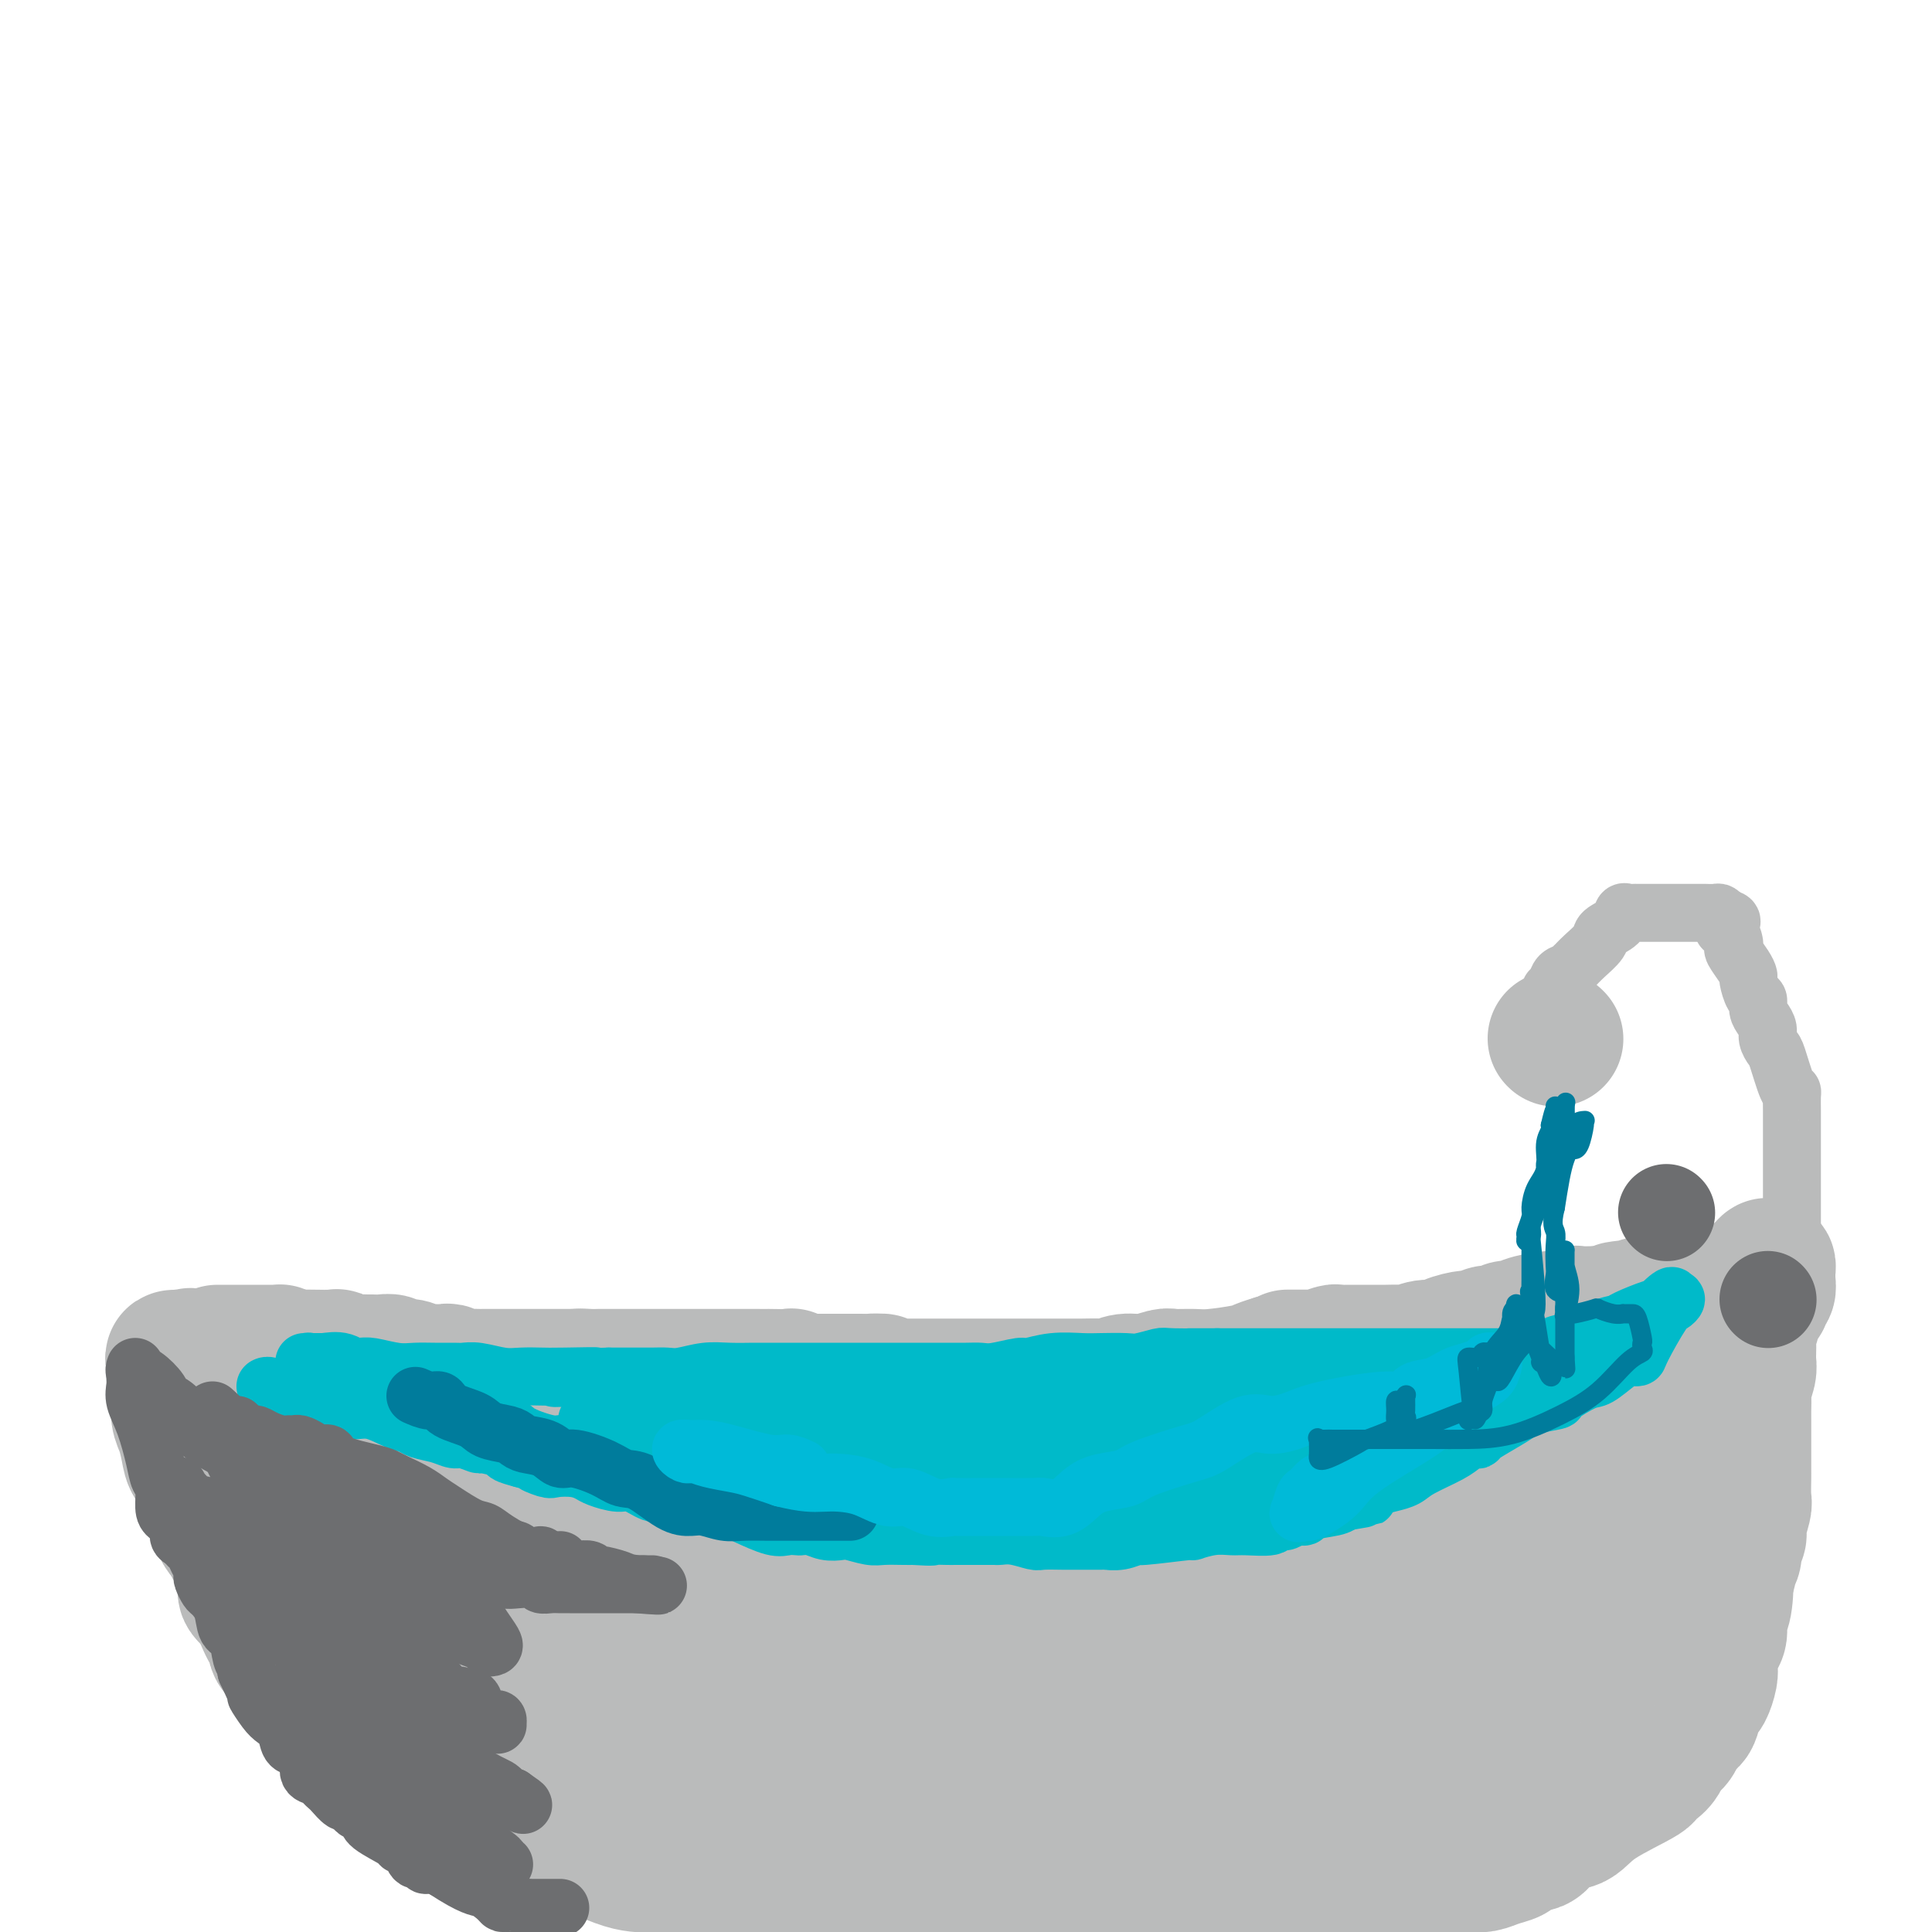 <svg viewBox='0 0 400 400' version='1.1' xmlns='http://www.w3.org/2000/svg' xmlns:xlink='http://www.w3.org/1999/xlink'><g fill='none' stroke='#BABBBB' stroke-width='28' stroke-linecap='round' stroke-linejoin='round'><path d='M65,302c0.802,-0.057 1.603,-0.114 2,0c0.397,0.114 0.388,0.400 2,1c1.612,0.600 4.843,1.514 7,2c2.157,0.486 3.238,0.545 5,1c1.762,0.455 4.203,1.306 6,2c1.797,0.694 2.948,1.231 5,2c2.052,0.769 5.003,1.769 7,2c1.997,0.231 3.038,-0.308 4,0c0.962,0.308 1.843,1.461 3,2c1.157,0.539 2.590,0.462 5,1c2.410,0.538 5.799,1.691 8,2c2.201,0.309 3.215,-0.225 6,0c2.785,0.225 7.340,1.207 10,2c2.660,0.793 3.426,1.395 5,2c1.574,0.605 3.957,1.214 7,2c3.043,0.786 6.745,1.751 9,2c2.255,0.249 3.063,-0.218 4,0c0.937,0.218 2.003,1.120 4,2c1.997,0.880 4.926,1.739 7,2c2.074,0.261 3.293,-0.074 5,0c1.707,0.074 3.902,0.559 6,1c2.098,0.441 4.098,0.840 6,1c1.902,0.160 3.706,0.082 5,0c1.294,-0.082 2.079,-0.166 4,0c1.921,0.166 4.979,0.583 7,1c2.021,0.417 3.006,0.833 5,1c1.994,0.167 4.997,0.083 8,0'/><path d='M217,333c8.046,0.585 5.161,0.049 5,0c-0.161,-0.049 2.403,0.389 5,0c2.597,-0.389 5.228,-1.606 7,-2c1.772,-0.394 2.684,0.035 4,0c1.316,-0.035 3.036,-0.533 5,-1c1.964,-0.467 4.171,-0.904 6,-1c1.829,-0.096 3.281,0.148 5,0c1.719,-0.148 3.705,-0.687 6,-1c2.295,-0.313 4.901,-0.399 7,-1c2.099,-0.601 3.693,-1.716 5,-2c1.307,-0.284 2.328,0.263 4,0c1.672,-0.263 3.996,-1.337 6,-2c2.004,-0.663 3.690,-0.915 5,-1c1.310,-0.085 2.246,-0.001 4,-1c1.754,-0.999 4.328,-3.079 6,-4c1.672,-0.921 2.444,-0.684 4,-1c1.556,-0.316 3.896,-1.187 5,-2c1.104,-0.813 0.971,-1.569 2,-2c1.029,-0.431 3.221,-0.538 5,-1c1.779,-0.462 3.145,-1.279 4,-2c0.855,-0.721 1.199,-1.346 2,-2c0.801,-0.654 2.061,-1.338 3,-2c0.939,-0.662 1.558,-1.304 2,-2c0.442,-0.696 0.707,-1.446 2,-2c1.293,-0.554 3.613,-0.911 5,-2c1.387,-1.089 1.842,-2.909 3,-4c1.158,-1.091 3.020,-1.453 4,-2c0.980,-0.547 1.077,-1.281 2,-2c0.923,-0.719 2.672,-1.424 4,-2c1.328,-0.576 2.237,-1.022 3,-2c0.763,-0.978 1.382,-2.489 2,-4'/><path d='M349,283c5.473,-4.273 3.155,-1.954 3,-2c-0.155,-0.046 1.854,-2.457 3,-4c1.146,-1.543 1.431,-2.218 2,-3c0.569,-0.782 1.424,-1.671 2,-2c0.576,-0.329 0.874,-0.099 1,0c0.126,0.099 0.079,0.069 0,0c-0.079,-0.069 -0.190,-0.175 0,-1c0.190,-0.825 0.682,-2.370 1,-3c0.318,-0.630 0.464,-0.347 1,-1c0.536,-0.653 1.464,-2.242 2,-3c0.536,-0.758 0.679,-0.683 1,-1c0.321,-0.317 0.818,-1.024 1,-1c0.182,0.024 0.049,0.780 0,1c-0.049,0.220 -0.013,-0.095 0,0c0.013,0.095 0.004,0.598 0,1c-0.004,0.402 -0.002,0.701 0,1'/><path d='M366,265c0.064,0.871 0.223,1.547 0,2c-0.223,0.453 -0.829,0.682 -1,1c-0.171,0.318 0.094,0.723 0,1c-0.094,0.277 -0.547,0.424 -1,1c-0.453,0.576 -0.906,1.580 -1,2c-0.094,0.420 0.171,0.255 0,1c-0.171,0.745 -0.777,2.401 -1,3c-0.223,0.599 -0.064,0.142 0,1c0.064,0.858 0.031,3.030 0,4c-0.031,0.970 -0.061,0.739 0,1c0.061,0.261 0.212,1.015 0,2c-0.212,0.985 -0.789,2.202 -1,3c-0.211,0.798 -0.057,1.176 0,2c0.057,0.824 0.015,2.094 0,3c-0.015,0.906 -0.004,1.447 0,2c0.004,0.553 0.001,1.117 0,2c-0.001,0.883 -0.000,2.087 0,3c0.000,0.913 0.000,1.537 0,2c-0.000,0.463 -0.000,0.765 0,1c0.000,0.235 0.001,0.403 0,1c-0.001,0.597 -0.004,1.624 0,2c0.004,0.376 0.016,0.103 0,1c-0.016,0.897 -0.061,2.964 0,4c0.061,1.036 0.228,1.040 0,2c-0.228,0.960 -0.850,2.877 -1,4c-0.150,1.123 0.171,1.451 0,2c-0.171,0.549 -0.833,1.318 -1,2c-0.167,0.682 0.161,1.275 0,2c-0.161,0.725 -0.813,1.580 -1,2c-0.187,0.420 0.089,0.406 0,1c-0.089,0.594 -0.545,1.797 -1,3'/><path d='M357,328c-1.409,9.828 -0.433,2.897 0,1c0.433,-1.897 0.323,1.238 0,3c-0.323,1.762 -0.857,2.149 -1,3c-0.143,0.851 0.106,2.166 0,3c-0.106,0.834 -0.567,1.187 -1,2c-0.433,0.813 -0.837,2.087 -1,3c-0.163,0.913 -0.085,1.465 0,2c0.085,0.535 0.179,1.055 0,2c-0.179,0.945 -0.629,2.317 -1,3c-0.371,0.683 -0.662,0.676 -1,1c-0.338,0.324 -0.725,0.979 -1,2c-0.275,1.021 -0.440,2.409 -1,3c-0.560,0.591 -1.514,0.385 -2,1c-0.486,0.615 -0.504,2.049 -1,3c-0.496,0.951 -1.470,1.417 -2,2c-0.530,0.583 -0.617,1.281 -1,2c-0.383,0.719 -1.063,1.458 -2,2c-0.937,0.542 -2.130,0.889 -2,1c0.130,0.111 1.584,-0.012 0,1c-1.584,1.012 -6.205,3.160 -9,5c-2.795,1.840 -3.765,3.372 -5,4c-1.235,0.628 -2.735,0.353 -4,1c-1.265,0.647 -2.295,2.214 -3,3c-0.705,0.786 -1.084,0.789 -2,1c-0.916,0.211 -2.370,0.631 -3,1c-0.630,0.369 -0.437,0.686 -1,1c-0.563,0.314 -1.882,0.623 -3,1c-1.118,0.377 -2.034,0.822 -3,1c-0.966,0.178 -1.983,0.089 -3,0'/><path d='M304,386c-2.732,0.746 -2.060,0.112 -2,0c0.060,-0.112 -0.490,0.300 -2,1c-1.510,0.700 -3.980,1.690 -5,2c-1.020,0.310 -0.588,-0.061 -1,0c-0.412,0.061 -1.666,0.552 -3,1c-1.334,0.448 -2.746,0.852 -4,1c-1.254,0.148 -2.348,0.040 -3,0c-0.652,-0.040 -0.862,-0.011 -2,0c-1.138,0.011 -3.203,0.003 -4,0c-0.797,-0.003 -0.325,-0.001 -1,0c-0.675,0.001 -2.497,0.000 -4,0c-1.503,-0.000 -2.688,-0.001 -4,0c-1.312,0.001 -2.753,0.004 -4,0c-1.247,-0.004 -2.302,-0.015 -3,0c-0.698,0.015 -1.040,0.057 -2,0c-0.960,-0.057 -2.538,-0.211 -4,0c-1.462,0.211 -2.807,0.789 -4,1c-1.193,0.211 -2.234,0.057 -4,0c-1.766,-0.057 -4.257,-0.015 -6,0c-1.743,0.015 -2.739,0.004 -4,0c-1.261,-0.004 -2.788,-0.001 -4,0c-1.212,0.001 -2.110,0.000 -3,0c-0.890,-0.000 -1.774,-0.000 -3,0c-1.226,0.000 -2.796,-0.000 -4,0c-1.204,0.000 -2.043,0.001 -3,0c-0.957,-0.001 -2.033,-0.003 -3,0c-0.967,0.003 -1.826,0.011 -3,0c-1.174,-0.011 -2.662,-0.041 -4,0c-1.338,0.041 -2.525,0.155 -4,0c-1.475,-0.155 -3.237,-0.577 -5,-1'/><path d='M202,391c-13.180,0.061 -3.631,0.212 -1,0c2.631,-0.212 -1.657,-0.789 -4,-1c-2.343,-0.211 -2.742,-0.056 -4,0c-1.258,0.056 -3.374,0.015 -5,0c-1.626,-0.015 -2.760,-0.003 -4,0c-1.240,0.003 -2.586,-0.003 -4,0c-1.414,0.003 -2.898,0.015 -4,0c-1.102,-0.015 -1.824,-0.056 -3,0c-1.176,0.056 -2.805,0.211 -4,0c-1.195,-0.211 -1.954,-0.787 -3,-1c-1.046,-0.213 -2.378,-0.061 -4,0c-1.622,0.061 -3.534,0.033 -5,0c-1.466,-0.033 -2.486,-0.069 -4,0c-1.514,0.069 -3.521,0.243 -5,0c-1.479,-0.243 -2.429,-0.902 -3,-1c-0.571,-0.098 -0.762,0.364 -2,0c-1.238,-0.364 -3.523,-1.555 -5,-2c-1.477,-0.445 -2.144,-0.143 -3,0c-0.856,0.143 -1.899,0.126 -3,0c-1.101,-0.126 -2.261,-0.361 -4,-1c-1.739,-0.639 -4.059,-1.680 -6,-2c-1.941,-0.320 -3.505,0.082 -5,0c-1.495,-0.082 -2.923,-0.648 -4,-1c-1.077,-0.352 -1.805,-0.490 -3,-1c-1.195,-0.510 -2.859,-1.390 -4,-2c-1.141,-0.610 -1.759,-0.948 -2,-1c-0.241,-0.052 -0.106,0.182 -1,0c-0.894,-0.182 -2.817,-0.781 -4,-1c-1.183,-0.219 -1.626,-0.059 -2,0c-0.374,0.059 -0.678,0.017 -1,0c-0.322,-0.017 -0.661,-0.008 -1,0'/><path d='M95,377c-8.596,-2.180 -3.585,-1.631 -2,-2c1.585,-0.369 -0.256,-1.656 -1,-2c-0.744,-0.344 -0.393,0.256 -1,0c-0.607,-0.256 -2.174,-1.368 -3,-2c-0.826,-0.632 -0.911,-0.784 -1,-1c-0.089,-0.216 -0.181,-0.495 -1,-1c-0.819,-0.505 -2.364,-1.238 -3,-2c-0.636,-0.762 -0.364,-1.555 -1,-2c-0.636,-0.445 -2.182,-0.541 -3,-1c-0.818,-0.459 -0.909,-1.282 -2,-2c-1.091,-0.718 -3.183,-1.332 -4,-2c-0.817,-0.668 -0.361,-1.391 -1,-2c-0.639,-0.609 -2.374,-1.104 -3,-2c-0.626,-0.896 -0.143,-2.193 -1,-3c-0.857,-0.807 -3.054,-1.123 -4,-2c-0.946,-0.877 -0.639,-2.316 -1,-3c-0.361,-0.684 -1.389,-0.612 -2,-1c-0.611,-0.388 -0.807,-1.234 -1,-2c-0.193,-0.766 -0.385,-1.450 -1,-2c-0.615,-0.550 -1.654,-0.966 -2,-2c-0.346,-1.034 0.001,-2.684 0,-3c-0.001,-0.316 -0.352,0.704 -1,0c-0.648,-0.704 -1.594,-3.131 -2,-4c-0.406,-0.869 -0.271,-0.181 0,0c0.271,0.181 0.676,-0.145 0,-1c-0.676,-0.855 -2.435,-2.237 -3,-3c-0.565,-0.763 0.065,-0.905 0,-2c-0.065,-1.095 -0.825,-3.141 -1,-4c-0.175,-0.859 0.236,-0.531 0,-1c-0.236,-0.469 -1.118,-1.734 -2,-3'/><path d='M48,320c-2.642,-5.196 -1.247,-2.688 -1,-2c0.247,0.688 -0.653,-0.446 -1,-1c-0.347,-0.554 -0.139,-0.528 0,-1c0.139,-0.472 0.210,-1.440 0,-2c-0.210,-0.560 -0.700,-0.711 -1,-1c-0.300,-0.289 -0.410,-0.718 -1,-2c-0.590,-1.282 -1.661,-3.419 -2,-4c-0.339,-0.581 0.053,0.395 0,0c-0.053,-0.395 -0.550,-2.161 -1,-3c-0.450,-0.839 -0.853,-0.749 -1,-1c-0.147,-0.251 -0.039,-0.841 0,-1c0.039,-0.159 0.011,0.115 0,0c-0.011,-0.115 -0.003,-0.617 0,-1c0.003,-0.383 0.001,-0.645 0,-1c-0.001,-0.355 -0.001,-0.803 0,-1c0.001,-0.197 0.003,-0.143 0,0c-0.003,0.143 -0.012,0.375 0,0c0.012,-0.375 0.044,-1.358 0,-2c-0.044,-0.642 -0.166,-0.942 0,-1c0.166,-0.058 0.619,0.126 1,0c0.381,-0.126 0.691,-0.563 1,-1'/><path d='M42,295c0.321,-0.928 0.124,-0.249 0,0c-0.124,0.249 -0.174,0.067 0,0c0.174,-0.067 0.572,-0.018 1,0c0.428,0.018 0.885,0.004 1,0c0.115,-0.004 -0.114,0.003 0,0c0.114,-0.003 0.570,-0.016 1,0c0.430,0.016 0.833,0.060 1,0c0.167,-0.060 0.097,-0.224 0,0c-0.097,0.224 -0.220,0.835 0,1c0.220,0.165 0.783,-0.115 1,0c0.217,0.115 0.089,0.626 0,1c-0.089,0.374 -0.140,0.611 0,1c0.140,0.389 0.472,0.931 1,1c0.528,0.069 1.253,-0.334 2,0c0.747,0.334 1.516,1.404 2,2c0.484,0.596 0.684,0.719 1,1c0.316,0.281 0.748,0.720 1,1c0.252,0.280 0.323,0.400 1,1c0.677,0.600 1.960,1.681 3,2c1.040,0.319 1.838,-0.125 2,0c0.162,0.125 -0.312,0.817 0,1c0.312,0.183 1.410,-0.144 2,0c0.590,0.144 0.674,0.760 1,1c0.326,0.240 0.896,0.103 1,0c0.104,-0.103 -0.256,-0.172 0,0c0.256,0.172 1.128,0.586 2,1'/><path d='M66,309c4.139,2.122 2.485,0.429 2,0c-0.485,-0.429 0.199,0.408 1,1c0.801,0.592 1.718,0.941 2,1c0.282,0.059 -0.070,-0.171 0,0c0.070,0.171 0.561,0.742 1,1c0.439,0.258 0.824,0.203 1,0c0.176,-0.203 0.141,-0.555 0,0c-0.141,0.555 -0.388,2.018 0,3c0.388,0.982 1.412,1.483 2,2c0.588,0.517 0.741,1.049 1,2c0.259,0.951 0.623,2.322 1,3c0.377,0.678 0.768,0.662 1,1c0.232,0.338 0.307,1.029 1,2c0.693,0.971 2.005,2.224 3,3c0.995,0.776 1.674,1.077 2,1c0.326,-0.077 0.301,-0.532 1,0c0.699,0.532 2.123,2.051 3,3c0.877,0.949 1.206,1.328 2,2c0.794,0.672 2.052,1.636 4,3c1.948,1.364 4.586,3.128 6,4c1.414,0.872 1.604,0.852 2,1c0.396,0.148 0.999,0.462 2,1c1.001,0.538 2.399,1.299 4,2c1.601,0.701 3.406,1.344 5,2c1.594,0.656 2.977,1.327 4,2c1.023,0.673 1.686,1.349 3,2c1.314,0.651 3.280,1.278 5,2c1.720,0.722 3.194,1.541 4,2c0.806,0.459 0.945,0.560 2,1c1.055,0.440 3.028,1.220 5,2'/><path d='M136,358c7.107,3.427 3.876,1.495 4,1c0.124,-0.495 3.603,0.446 6,1c2.397,0.554 3.714,0.722 5,1c1.286,0.278 2.543,0.666 5,1c2.457,0.334 6.113,0.614 8,1c1.887,0.386 2.004,0.878 3,1c0.996,0.122 2.872,-0.125 5,0c2.128,0.125 4.509,0.622 6,1c1.491,0.378 2.091,0.637 3,1c0.909,0.363 2.125,0.829 4,1c1.875,0.171 4.408,0.046 6,0c1.592,-0.046 2.242,-0.012 4,0c1.758,0.012 4.623,0.003 7,0c2.377,-0.003 4.266,-0.001 6,0c1.734,0.001 3.313,0.000 6,0c2.687,-0.000 6.482,-0.000 9,0c2.518,0.000 3.757,0.001 5,0c1.243,-0.001 2.489,-0.004 5,0c2.511,0.004 6.288,0.016 10,0c3.712,-0.016 7.358,-0.061 9,0c1.642,0.061 1.278,0.227 3,0c1.722,-0.227 5.528,-0.846 8,-1c2.472,-0.154 3.609,0.156 5,0c1.391,-0.156 3.036,-0.778 5,-1c1.964,-0.222 4.247,-0.046 6,0c1.753,0.046 2.975,-0.040 4,0c1.025,0.040 1.852,0.207 4,0c2.148,-0.207 5.617,-0.786 8,-1c2.383,-0.214 3.681,-0.061 5,0c1.319,0.061 2.660,0.031 4,0'/><path d='M304,364c19.173,-0.811 7.606,-1.340 4,-2c-3.606,-0.660 0.748,-1.451 3,-2c2.252,-0.549 2.400,-0.857 3,-2c0.600,-1.143 1.650,-3.120 3,-5c1.350,-1.880 2.998,-3.661 4,-5c1.002,-1.339 1.356,-2.235 2,-3c0.644,-0.765 1.577,-1.399 2,-2c0.423,-0.601 0.335,-1.170 1,-2c0.665,-0.830 2.083,-1.920 3,-3c0.917,-1.080 1.332,-2.149 3,-4c1.668,-1.851 4.588,-4.485 6,-6c1.412,-1.515 1.317,-1.910 2,-3c0.683,-1.090 2.145,-2.873 3,-4c0.855,-1.127 1.103,-1.596 1,-2c-0.103,-0.404 -0.559,-0.743 0,-2c0.559,-1.257 2.131,-3.433 3,-5c0.869,-1.567 1.035,-2.526 1,-3c-0.035,-0.474 -0.271,-0.464 0,-1c0.271,-0.536 1.049,-1.616 1,-2c-0.049,-0.384 -0.924,-0.070 -1,0c-0.076,0.070 0.648,-0.104 0,0c-0.648,0.104 -2.668,0.486 -4,1c-1.332,0.514 -1.976,1.158 -3,2c-1.024,0.842 -2.430,1.880 -4,3c-1.570,1.120 -3.306,2.320 -6,4c-2.694,1.680 -6.347,3.840 -10,6'/><path d='M321,322c-5.657,3.045 -5.798,2.658 -7,3c-1.202,0.342 -3.464,1.414 -5,2c-1.536,0.586 -2.347,0.684 -3,1c-0.653,0.316 -1.147,0.848 -2,1c-0.853,0.152 -2.065,-0.075 -3,0c-0.935,0.075 -1.594,0.451 -3,1c-1.406,0.549 -3.557,1.270 -5,2c-1.443,0.730 -2.176,1.467 -4,2c-1.824,0.533 -4.740,0.860 -6,1c-1.260,0.140 -0.865,0.093 -1,0c-0.135,-0.093 -0.801,-0.231 -2,0c-1.199,0.231 -2.931,0.832 -4,1c-1.069,0.168 -1.477,-0.099 -3,0c-1.523,0.099 -4.163,0.562 -6,1c-1.837,0.438 -2.871,0.850 -4,1c-1.129,0.150 -2.351,0.036 -5,0c-2.649,-0.036 -6.724,0.006 -9,0c-2.276,-0.006 -2.755,-0.058 -4,0c-1.245,0.058 -3.258,0.227 -5,0c-1.742,-0.227 -3.212,-0.849 -6,-1c-2.788,-0.151 -6.894,0.170 -10,0c-3.106,-0.170 -5.212,-0.830 -8,-1c-2.788,-0.170 -6.257,0.151 -9,0c-2.743,-0.151 -4.759,-0.773 -8,-1c-3.241,-0.227 -7.708,-0.060 -11,0c-3.292,0.060 -5.410,0.013 -7,0c-1.590,-0.013 -2.653,0.007 -5,0c-2.347,-0.007 -5.978,-0.040 -7,0c-1.022,0.040 0.565,0.154 -1,0c-1.565,-0.154 -6.283,-0.577 -11,-1'/><path d='M157,334c-17.974,-1.023 -9.910,-1.581 -8,-2c1.910,-0.419 -2.334,-0.700 -5,-1c-2.666,-0.300 -3.753,-0.620 -5,-1c-1.247,-0.380 -2.655,-0.822 -4,-1c-1.345,-0.178 -2.627,-0.094 -4,0c-1.373,0.094 -2.836,0.197 -4,0c-1.164,-0.197 -2.028,-0.696 -3,-1c-0.972,-0.304 -2.053,-0.414 -4,-1c-1.947,-0.586 -4.761,-1.648 -7,-2c-2.239,-0.352 -3.905,0.005 -5,0c-1.095,-0.005 -1.620,-0.373 -3,-1c-1.380,-0.627 -3.616,-1.514 -5,-2c-1.384,-0.486 -1.916,-0.572 -3,-1c-1.084,-0.428 -2.720,-1.199 -4,-2c-1.280,-0.801 -2.205,-1.632 -3,-2c-0.795,-0.368 -1.462,-0.274 -2,-1c-0.538,-0.726 -0.948,-2.273 -2,-3c-1.052,-0.727 -2.747,-0.635 -4,-1c-1.253,-0.365 -2.065,-1.186 -3,-2c-0.935,-0.814 -1.995,-1.622 -3,-2c-1.005,-0.378 -1.957,-0.325 -3,-1c-1.043,-0.675 -2.179,-2.076 -3,-3c-0.821,-0.924 -1.328,-1.371 -2,-2c-0.672,-0.629 -1.508,-1.439 -2,-2c-0.492,-0.561 -0.639,-0.872 -1,-1c-0.361,-0.128 -0.937,-0.073 -1,0c-0.063,0.073 0.385,0.164 0,0c-0.385,-0.164 -1.604,-0.583 -2,-1c-0.396,-0.417 0.030,-0.834 0,-1c-0.030,-0.166 -0.515,-0.083 -1,0'/><path d='M61,297c-5.512,-3.947 -1.292,-1.816 0,-1c1.292,0.816 -0.344,0.316 -1,0c-0.656,-0.316 -0.332,-0.448 -1,-1c-0.668,-0.552 -2.328,-1.523 -3,-2c-0.672,-0.477 -0.354,-0.460 -1,-1c-0.646,-0.540 -2.254,-1.637 -3,-2c-0.746,-0.363 -0.629,0.009 -1,0c-0.371,-0.009 -1.229,-0.397 -2,-1c-0.771,-0.603 -1.454,-1.420 -2,-2c-0.546,-0.580 -0.953,-0.923 -1,-1c-0.047,-0.077 0.268,0.112 0,0c-0.268,-0.112 -1.118,-0.524 -2,-1c-0.882,-0.476 -1.795,-1.017 -2,-1c-0.205,0.017 0.299,0.592 0,0c-0.299,-0.592 -1.401,-2.352 -2,-3c-0.599,-0.648 -0.697,-0.184 -1,0c-0.303,0.184 -0.812,0.088 -1,0c-0.188,-0.088 -0.054,-0.168 0,0c0.054,0.168 0.027,0.584 0,1'/><path d='M38,282c-3.784,-2.165 -1.743,-0.079 -1,1c0.743,1.079 0.188,1.149 0,2c-0.188,0.851 -0.010,2.483 0,4c0.010,1.517 -0.147,2.919 0,4c0.147,1.081 0.598,1.841 1,3c0.402,1.159 0.754,2.719 1,4c0.246,1.281 0.384,2.285 1,3c0.616,0.715 1.709,1.140 2,2c0.291,0.860 -0.221,2.155 0,3c0.221,0.845 1.177,1.241 2,2c0.823,0.759 1.515,1.880 2,3c0.485,1.120 0.763,2.238 1,3c0.237,0.762 0.435,1.168 1,2c0.565,0.832 1.499,2.091 2,3c0.501,0.909 0.570,1.467 1,2c0.430,0.533 1.221,1.042 2,2c0.779,0.958 1.547,2.366 2,3c0.453,0.634 0.591,0.495 1,1c0.409,0.505 1.089,1.652 2,3c0.911,1.348 2.052,2.895 3,4c0.948,1.105 1.702,1.769 2,2c0.298,0.231 0.141,0.030 1,1c0.859,0.970 2.735,3.111 4,4c1.265,0.889 1.921,0.526 3,1c1.079,0.474 2.581,1.787 4,3c1.419,1.213 2.753,2.328 4,3c1.247,0.672 2.406,0.901 3,1c0.594,0.099 0.623,0.068 2,1c1.377,0.932 4.101,2.828 6,4c1.899,1.172 2.971,1.621 4,2c1.029,0.379 2.014,0.690 3,1'/><path d='M97,359c6.745,3.724 5.606,1.534 6,1c0.394,-0.534 2.320,0.589 4,1c1.680,0.411 3.112,0.109 5,0c1.888,-0.109 4.231,-0.026 6,0c1.769,0.026 2.966,-0.004 5,0c2.034,0.004 4.907,0.043 7,0c2.093,-0.043 3.407,-0.169 5,0c1.593,0.169 3.466,0.634 6,1c2.534,0.366 5.729,0.634 8,1c2.271,0.366 3.619,0.830 5,1c1.381,0.170 2.794,0.045 5,0c2.206,-0.045 5.203,-0.011 8,0c2.797,0.011 5.392,-0.000 8,0c2.608,0.000 5.229,0.012 9,0c3.771,-0.012 8.692,-0.047 12,0c3.308,0.047 5.005,0.178 8,0c2.995,-0.178 7.290,-0.663 9,-1c1.710,-0.337 0.835,-0.526 4,-1c3.165,-0.474 10.368,-1.234 16,-2c5.632,-0.766 9.691,-1.539 12,-2c2.309,-0.461 2.869,-0.610 4,-1c1.131,-0.390 2.835,-1.020 6,-2c3.165,-0.980 7.792,-2.308 11,-3c3.208,-0.692 4.997,-0.746 7,-1c2.003,-0.254 4.222,-0.708 6,-1c1.778,-0.292 3.117,-0.422 6,-1c2.883,-0.578 7.311,-1.605 10,-2c2.689,-0.395 3.638,-0.157 5,0c1.362,0.157 3.136,0.235 4,0c0.864,-0.235 0.818,-0.781 1,-1c0.182,-0.219 0.591,-0.109 1,0'/><path d='M306,346c15.287,-2.779 2.506,-0.725 -2,0c-4.506,0.725 -0.737,0.122 0,0c0.737,-0.122 -1.558,0.236 -4,1c-2.442,0.764 -5.033,1.935 -12,4c-6.967,2.065 -18.311,5.023 -26,7c-7.689,1.977 -11.722,2.973 -16,4c-4.278,1.027 -8.802,2.086 -14,3c-5.198,0.914 -11.070,1.685 -15,2c-3.930,0.315 -5.919,0.176 -8,0c-2.081,-0.176 -4.256,-0.389 -7,-1c-2.744,-0.611 -6.057,-1.620 -8,-2c-1.943,-0.380 -2.516,-0.130 -4,0c-1.484,0.130 -3.880,0.141 -7,0c-3.120,-0.141 -6.963,-0.433 -9,-1c-2.037,-0.567 -2.266,-1.408 -4,-2c-1.734,-0.592 -4.972,-0.935 -6,-1c-1.028,-0.065 0.153,0.149 0,0c-0.153,-0.149 -1.640,-0.662 -2,-1c-0.360,-0.338 0.408,-0.501 0,-1c-0.408,-0.499 -1.990,-1.335 -3,-2c-1.010,-0.665 -1.446,-1.158 -2,-2c-0.554,-0.842 -1.226,-2.035 -2,-3c-0.774,-0.965 -1.650,-1.704 -2,-2c-0.350,-0.296 -0.175,-0.148 0,0'/><path d='M153,349c-1.086,-1.707 1.698,-0.473 3,0c1.302,0.473 1.121,0.186 2,0c0.879,-0.186 2.817,-0.271 5,0c2.183,0.271 4.610,0.899 8,2c3.390,1.101 7.742,2.675 11,4c3.258,1.325 5.421,2.402 7,3c1.579,0.598 2.572,0.717 5,1c2.428,0.283 6.290,0.731 9,1c2.710,0.269 4.270,0.359 6,0c1.730,-0.359 3.632,-1.169 6,-2c2.368,-0.831 5.202,-1.685 7,-2c1.798,-0.315 2.560,-0.091 3,0c0.440,0.091 0.557,0.048 1,0c0.443,-0.048 1.214,-0.101 1,0c-0.214,0.101 -1.411,0.356 -2,0c-0.589,-0.356 -0.570,-1.322 -2,-2c-1.430,-0.678 -4.308,-1.067 -8,-2c-3.692,-0.933 -8.198,-2.409 -10,-3c-1.802,-0.591 -0.901,-0.295 0,0'/><path d='M45,280c0.468,-0.000 0.935,-0.000 1,0c0.065,0.000 -0.273,0.000 0,0c0.273,-0.000 1.158,-0.000 2,0c0.842,0.000 1.640,0.000 2,0c0.360,-0.000 0.281,-0.000 1,0c0.719,0.000 2.235,0.000 3,0c0.765,-0.000 0.778,-0.001 1,0c0.222,0.001 0.653,0.003 1,0c0.347,-0.003 0.608,-0.011 1,0c0.392,0.011 0.913,0.041 1,0c0.087,-0.041 -0.261,-0.155 0,0c0.261,0.155 1.130,0.577 2,1'/><path d='M60,281c2.157,0.156 0.048,0.046 0,0c-0.048,-0.046 1.965,-0.026 4,0c2.035,0.026 4.093,0.060 5,0c0.907,-0.060 0.662,-0.212 1,0c0.338,0.212 1.259,0.789 2,1c0.741,0.211 1.301,0.055 2,0c0.699,-0.055 1.535,-0.011 2,0c0.465,0.011 0.558,-0.011 1,0c0.442,0.011 1.235,0.054 2,0c0.765,-0.054 1.504,-0.207 2,0c0.496,0.207 0.748,0.773 1,1c0.252,0.227 0.504,0.113 1,0c0.496,-0.113 1.236,-0.226 2,0c0.764,0.226 1.553,0.792 2,1c0.447,0.208 0.553,0.060 1,0c0.447,-0.060 1.234,-0.030 2,0c0.766,0.030 1.509,0.061 2,0c0.491,-0.061 0.730,-0.212 1,0c0.270,0.212 0.573,0.789 1,1c0.427,0.211 0.980,0.057 2,0c1.020,-0.057 2.509,-0.015 3,0c0.491,0.015 -0.015,0.004 1,0c1.015,-0.004 3.553,-0.001 5,0c1.447,0.001 1.805,0.000 2,0c0.195,-0.000 0.227,-0.000 1,0c0.773,0.000 2.286,0.000 3,0c0.714,-0.000 0.628,-0.000 1,0c0.372,0.000 1.203,0.000 2,0c0.797,-0.000 1.561,-0.000 2,0c0.439,0.000 0.554,0.000 1,0c0.446,-0.000 1.223,-0.000 2,0'/><path d='M119,285c9.544,0.619 3.903,0.166 2,0c-1.903,-0.166 -0.068,-0.044 1,0c1.068,0.044 1.368,0.012 2,0c0.632,-0.012 1.597,-0.003 2,0c0.403,0.003 0.245,0.001 1,0c0.755,-0.001 2.422,-0.000 3,0c0.578,0.000 0.067,0.000 1,0c0.933,-0.000 3.311,-0.000 4,0c0.689,0.000 -0.312,0.000 0,0c0.312,-0.000 1.935,-0.000 3,0c1.065,0.000 1.571,0.000 2,0c0.429,-0.000 0.780,-0.000 1,0c0.220,0.000 0.308,0.000 1,0c0.692,-0.000 1.988,-0.000 3,0c1.012,0.000 1.741,0.000 2,0c0.259,-0.000 0.048,-0.000 1,0c0.952,0.000 3.068,0.000 4,0c0.932,-0.000 0.680,-0.000 1,0c0.320,0.000 1.210,0.000 2,0c0.790,-0.000 1.479,-0.001 2,0c0.521,0.001 0.874,0.004 1,0c0.126,-0.004 0.026,-0.015 1,0c0.974,0.015 3.023,0.057 4,0c0.977,-0.057 0.880,-0.211 1,0c0.120,0.211 0.455,0.789 1,1c0.545,0.211 1.301,0.057 2,0c0.699,-0.057 1.342,-0.015 2,0c0.658,0.015 1.331,0.004 2,0c0.669,-0.004 1.334,-0.001 2,0c0.666,0.001 1.333,0.000 2,0c0.667,-0.000 1.333,-0.000 2,0'/><path d='M177,286c9.550,0.094 4.425,-0.171 3,0c-1.425,0.171 0.852,0.778 2,1c1.148,0.222 1.169,0.060 2,0c0.831,-0.060 2.473,-0.016 3,0c0.527,0.016 -0.061,0.004 1,0c1.061,-0.004 3.770,-0.001 5,0c1.230,0.001 0.982,0.000 1,0c0.018,-0.000 0.302,-0.000 1,0c0.698,0.000 1.809,0.000 3,0c1.191,-0.000 2.460,-0.000 3,0c0.540,0.000 0.351,0.000 1,0c0.649,-0.000 2.138,0.000 3,0c0.862,-0.000 1.098,-0.000 2,0c0.902,0.000 2.469,0.000 4,0c1.531,-0.000 3.026,-0.000 4,0c0.974,0.000 1.428,0.000 2,0c0.572,-0.000 1.263,-0.000 2,0c0.737,0.000 1.519,0.001 2,0c0.481,-0.001 0.659,-0.004 1,0c0.341,0.004 0.845,0.016 2,0c1.155,-0.016 2.961,-0.061 4,0c1.039,0.061 1.312,0.227 2,0c0.688,-0.227 1.791,-0.846 3,-1c1.209,-0.154 2.525,0.156 4,0c1.475,-0.156 3.109,-0.777 4,-1c0.891,-0.223 1.039,-0.049 2,0c0.961,0.049 2.735,-0.028 4,0c1.265,0.028 2.019,0.162 4,0c1.981,-0.162 5.187,-0.621 7,-1c1.813,-0.379 2.232,-0.680 3,-1c0.768,-0.320 1.884,-0.660 3,-1'/><path d='M264,282c6.253,-1.000 3.887,-0.999 3,-1c-0.887,-0.001 -0.294,-0.004 1,0c1.294,0.004 3.288,0.015 4,0c0.712,-0.015 0.142,-0.057 0,0c-0.142,0.057 0.143,0.211 1,0c0.857,-0.211 2.285,-0.789 3,-1c0.715,-0.211 0.718,-0.057 1,0c0.282,0.057 0.842,0.015 2,0c1.158,-0.015 2.914,-0.003 4,0c1.086,0.003 1.501,-0.003 2,0c0.499,0.003 1.083,0.016 2,0c0.917,-0.016 2.169,-0.059 3,0c0.831,0.059 1.241,0.222 2,0c0.759,-0.222 1.866,-0.829 3,-1c1.134,-0.171 2.296,0.094 3,0c0.704,-0.094 0.951,-0.546 2,-1c1.049,-0.454 2.900,-0.910 4,-1c1.100,-0.090 1.450,0.187 2,0c0.550,-0.187 1.299,-0.837 2,-1c0.701,-0.163 1.353,0.163 2,0c0.647,-0.163 1.289,-0.813 2,-1c0.711,-0.187 1.490,0.090 2,0c0.510,-0.090 0.750,-0.546 2,-1c1.250,-0.454 3.508,-0.906 5,-1c1.492,-0.094 2.218,0.171 3,0c0.782,-0.171 1.621,-0.778 2,-1c0.379,-0.222 0.297,-0.060 1,0c0.703,0.060 2.189,0.016 3,0c0.811,-0.016 0.946,-0.005 1,0c0.054,0.005 0.027,0.002 0,0'/><path d='M331,272c11.104,-1.789 5.364,-1.263 4,-1c-1.364,0.263 1.648,0.263 3,0c1.352,-0.263 1.043,-0.788 2,-1c0.957,-0.212 3.180,-0.109 4,0c0.820,0.109 0.236,0.225 0,0c-0.236,-0.225 -0.123,-0.792 0,-1c0.123,-0.208 0.257,-0.056 1,0c0.743,0.056 2.097,0.015 3,0c0.903,-0.015 1.355,-0.005 2,0c0.645,0.005 1.481,0.007 2,0c0.519,-0.007 0.720,-0.021 1,0c0.280,0.021 0.639,0.076 1,0c0.361,-0.076 0.723,-0.282 1,0c0.277,0.282 0.470,1.054 1,2c0.530,0.946 1.396,2.068 2,3c0.604,0.932 0.947,1.675 1,2c0.053,0.325 -0.182,0.231 0,1c0.182,0.769 0.781,2.399 1,3c0.219,0.601 0.059,0.171 0,0c-0.059,-0.171 -0.016,-0.085 0,1c0.016,1.085 0.005,3.167 0,4c-0.005,0.833 -0.002,0.416 0,0'/></g>
<g fill='none' stroke='#00BAC9' stroke-width='12' stroke-linecap='round' stroke-linejoin='round'><path d='M55,287c-0.043,0.025 -0.087,0.049 0,0c0.087,-0.049 0.304,-0.172 1,0c0.696,0.172 1.871,0.637 3,1c1.129,0.363 2.212,0.623 3,1c0.788,0.377 1.280,0.870 2,1c0.720,0.130 1.670,-0.102 3,0c1.330,0.102 3.042,0.538 4,1c0.958,0.462 1.161,0.950 2,1c0.839,0.050 2.314,-0.338 4,0c1.686,0.338 3.582,1.401 5,2c1.418,0.599 2.356,0.734 3,1c0.644,0.266 0.993,0.664 2,1c1.007,0.336 2.672,0.611 4,1c1.328,0.389 2.318,0.892 3,1c0.682,0.108 1.056,-0.178 2,0c0.944,0.178 2.457,0.821 3,1c0.543,0.179 0.115,-0.107 1,0c0.885,0.107 3.085,0.606 4,1c0.915,0.394 0.547,0.684 1,1c0.453,0.316 1.726,0.658 3,1'/><path d='M108,302c8.776,2.487 4.214,1.205 3,1c-1.214,-0.205 0.918,0.666 2,1c1.082,0.334 1.112,0.132 2,0c0.888,-0.132 2.634,-0.195 4,0c1.366,0.195 2.351,0.649 3,1c0.649,0.351 0.961,0.601 2,1c1.039,0.399 2.805,0.947 4,1c1.195,0.053 1.817,-0.388 3,0c1.183,0.388 2.925,1.605 4,2c1.075,0.395 1.484,-0.034 2,0c0.516,0.034 1.139,0.530 2,1c0.861,0.470 1.961,0.914 3,1c1.039,0.086 2.019,-0.185 3,0c0.981,0.185 1.964,0.828 3,1c1.036,0.172 2.126,-0.126 3,0c0.874,0.126 1.534,0.675 2,1c0.466,0.325 0.740,0.427 2,1c1.260,0.573 3.506,1.617 5,2c1.494,0.383 2.237,0.106 3,0c0.763,-0.106 1.545,-0.042 2,0c0.455,0.042 0.581,0.063 1,0c0.419,-0.063 1.130,-0.209 2,0c0.870,0.209 1.897,0.774 3,1c1.103,0.226 2.281,0.113 3,0c0.719,-0.113 0.980,-0.226 2,0c1.020,0.226 2.799,0.793 4,1c1.201,0.207 1.823,0.056 3,0c1.177,-0.056 2.908,-0.016 4,0c1.092,0.016 1.546,0.008 2,0'/><path d='M189,318c5.224,0.309 3.785,0.083 4,0c0.215,-0.083 2.084,-0.022 3,0c0.916,0.022 0.880,0.005 2,0c1.120,-0.005 3.396,0.002 5,0c1.604,-0.002 2.535,-0.015 3,0c0.465,0.015 0.464,0.057 1,0c0.536,-0.057 1.611,-0.211 3,0c1.389,0.211 3.094,0.789 4,1c0.906,0.211 1.014,0.057 2,0c0.986,-0.057 2.850,-0.015 4,0c1.150,0.015 1.584,0.005 2,0c0.416,-0.005 0.813,-0.005 2,0c1.187,0.005 3.164,0.017 4,0c0.836,-0.017 0.531,-0.061 1,0c0.469,0.061 1.712,0.228 3,0c1.288,-0.228 2.619,-0.849 3,-1c0.381,-0.151 -0.190,0.170 2,0c2.190,-0.170 7.139,-0.830 9,-1c1.861,-0.170 0.632,0.152 1,0c0.368,-0.152 2.332,-0.777 4,-1c1.668,-0.223 3.042,-0.045 4,0c0.958,0.045 1.502,-0.045 3,0c1.498,0.045 3.950,0.223 5,0c1.050,-0.223 0.697,-0.847 1,-1c0.303,-0.153 1.261,0.166 2,0c0.739,-0.166 1.259,-0.818 2,-1c0.741,-0.182 1.704,0.106 2,0c0.296,-0.106 -0.074,-0.605 1,-1c1.074,-0.395 3.593,-0.684 5,-1c1.407,-0.316 1.704,-0.658 2,-1'/><path d='M278,311c7.878,-1.356 4.572,-0.747 4,-1c-0.572,-0.253 1.590,-1.370 3,-2c1.410,-0.630 2.068,-0.774 3,-1c0.932,-0.226 2.137,-0.534 3,-1c0.863,-0.466 1.384,-1.092 3,-2c1.616,-0.908 4.328,-2.099 6,-3c1.672,-0.901 2.304,-1.510 3,-2c0.696,-0.490 1.456,-0.859 2,-1c0.544,-0.141 0.871,-0.055 1,0c0.129,0.055 0.062,0.079 0,0c-0.062,-0.079 -0.117,-0.259 1,-1c1.117,-0.741 3.405,-2.042 5,-3c1.595,-0.958 2.497,-1.574 3,-2c0.503,-0.426 0.608,-0.661 2,-1c1.392,-0.339 4.071,-0.781 5,-1c0.929,-0.219 0.108,-0.216 1,-1c0.892,-0.784 3.497,-2.354 5,-3c1.503,-0.646 1.904,-0.369 3,-1c1.096,-0.631 2.886,-2.169 4,-3c1.114,-0.831 1.553,-0.956 2,-1c0.447,-0.044 0.904,-0.008 1,0c0.096,0.008 -0.168,-0.011 0,0c0.168,0.011 0.767,0.052 1,0c0.233,-0.052 0.098,-0.196 1,-2c0.902,-1.804 2.840,-5.267 4,-7c1.160,-1.733 1.543,-1.736 2,-2c0.457,-0.264 0.988,-0.790 1,-1c0.012,-0.210 -0.494,-0.105 -1,0'/><path d='M346,269c0.844,-1.689 -1.045,0.090 -2,1c-0.955,0.910 -0.975,0.951 -1,1c-0.025,0.049 -0.056,0.106 0,0c0.056,-0.106 0.199,-0.376 -1,0c-1.199,0.376 -3.740,1.396 -5,2c-1.260,0.604 -1.241,0.790 -2,1c-0.759,0.210 -2.297,0.442 -3,1c-0.703,0.558 -0.570,1.442 -2,2c-1.430,0.558 -4.424,0.791 -6,1c-1.576,0.209 -1.733,0.396 -3,1c-1.267,0.604 -3.644,1.626 -5,2c-1.356,0.374 -1.689,0.100 -2,0c-0.311,-0.100 -0.599,-0.027 -1,0c-0.401,0.027 -0.917,0.007 -2,0c-1.083,-0.007 -2.735,-0.002 -4,0c-1.265,0.002 -2.143,0.001 -4,0c-1.857,-0.001 -4.694,-0.000 -6,0c-1.306,0.000 -1.082,0.000 -3,0c-1.918,-0.000 -5.977,-0.000 -8,0c-2.023,0.000 -2.011,0.000 -3,0c-0.989,-0.000 -2.978,-0.000 -4,0c-1.022,0.000 -1.075,0.000 -2,0c-0.925,-0.000 -2.722,-0.000 -4,0c-1.278,0.000 -2.036,0.000 -3,0c-0.964,-0.000 -2.132,-0.000 -3,0c-0.868,0.000 -1.434,0.000 -2,0c-0.566,-0.000 -1.131,-0.000 -2,0c-0.869,0.000 -2.042,0.000 -3,0c-0.958,-0.000 -1.702,-0.000 -3,0c-1.298,0.000 -3.149,0.000 -5,0'/><path d='M252,281c-10.250,-0.004 -3.874,-0.015 -3,0c0.874,0.015 -3.754,0.057 -6,0c-2.246,-0.057 -2.111,-0.211 -3,0c-0.889,0.211 -2.802,0.788 -4,1c-1.198,0.212 -1.680,0.061 -3,0c-1.320,-0.061 -3.477,-0.031 -5,0c-1.523,0.031 -2.410,0.065 -4,0c-1.590,-0.065 -3.882,-0.228 -6,0c-2.118,0.228 -4.063,0.846 -5,1c-0.937,0.154 -0.865,-0.155 -2,0c-1.135,0.155 -3.476,0.774 -5,1c-1.524,0.226 -2.231,0.061 -3,0c-0.769,-0.061 -1.599,-0.016 -3,0c-1.401,0.016 -3.374,0.004 -5,0c-1.626,-0.004 -2.905,-0.001 -4,0c-1.095,0.001 -2.004,0.000 -4,0c-1.996,-0.000 -5.078,-0.000 -7,0c-1.922,0.000 -2.683,0.000 -5,0c-2.317,-0.000 -6.190,-0.000 -8,0c-1.810,0.000 -1.558,0.000 -2,0c-0.442,-0.000 -1.579,-0.001 -3,0c-1.421,0.001 -3.125,0.004 -4,0c-0.875,-0.004 -0.919,-0.015 -2,0c-1.081,0.015 -3.198,0.057 -5,0c-1.802,-0.057 -3.289,-0.211 -5,0c-1.711,0.211 -3.646,0.789 -5,1c-1.354,0.211 -2.126,0.057 -3,0c-0.874,-0.057 -1.851,-0.015 -3,0c-1.149,0.015 -2.471,0.004 -4,0c-1.529,-0.004 -3.264,-0.002 -5,0'/><path d='M126,285c-20.162,0.619 -7.567,0.167 -4,0c3.567,-0.167 -1.894,-0.048 -5,0c-3.106,0.048 -3.858,0.027 -5,0c-1.142,-0.027 -2.675,-0.060 -4,0c-1.325,0.060 -2.444,0.212 -4,0c-1.556,-0.212 -3.550,-0.789 -5,-1c-1.450,-0.211 -2.357,-0.055 -3,0c-0.643,0.055 -1.023,0.011 -2,0c-0.977,-0.011 -2.552,0.011 -4,0c-1.448,-0.011 -2.770,-0.055 -4,0c-1.230,0.055 -2.368,0.211 -4,0c-1.632,-0.211 -3.758,-0.788 -5,-1c-1.242,-0.212 -1.598,-0.061 -3,0c-1.402,0.061 -3.849,0.030 -5,0c-1.151,-0.030 -1.007,-0.061 -1,0c0.007,0.061 -0.125,0.212 -1,0c-0.875,-0.212 -2.495,-0.789 -3,-1c-0.505,-0.211 0.105,-0.057 0,0c-0.105,0.057 -0.925,0.015 -1,0c-0.075,-0.015 0.595,-0.004 1,0c0.405,0.004 0.544,0.001 1,0c0.456,-0.001 1.228,-0.001 2,0'/><path d='M67,282c1.180,-0.121 2.629,-0.422 4,0c1.371,0.422 2.664,1.569 4,2c1.336,0.431 2.715,0.146 5,1c2.285,0.854 5.476,2.847 8,4c2.524,1.153 4.381,1.466 6,2c1.619,0.534 2.999,1.290 5,2c2.001,0.710 4.624,1.373 6,2c1.376,0.627 1.504,1.219 3,2c1.496,0.781 4.360,1.752 6,2c1.640,0.248 2.055,-0.226 3,0c0.945,0.226 2.420,1.153 4,2c1.580,0.847 3.265,1.613 5,2c1.735,0.387 3.522,0.393 5,1c1.478,0.607 2.649,1.814 5,3c2.351,1.186 5.882,2.350 8,3c2.118,0.650 2.824,0.787 4,1c1.176,0.213 2.823,0.502 4,1c1.177,0.498 1.884,1.205 5,2c3.116,0.795 8.640,1.677 11,2c2.360,0.323 1.554,0.087 2,0c0.446,-0.087 2.142,-0.023 4,0c1.858,0.023 3.876,0.006 6,0c2.124,-0.006 4.353,-0.002 6,0c1.647,0.002 2.710,0.001 4,0c1.290,-0.001 2.806,-0.000 4,0c1.194,0.000 2.064,0.001 4,0c1.936,-0.001 4.936,-0.003 7,0c2.064,0.003 3.192,0.011 5,0c1.808,-0.011 4.294,-0.041 6,0c1.706,0.041 2.630,0.155 4,0c1.370,-0.155 3.185,-0.577 5,-1'/><path d='M225,315c11.914,-0.493 7.698,-2.225 7,-3c-0.698,-0.775 2.120,-0.592 5,-1c2.880,-0.408 5.821,-1.407 8,-2c2.179,-0.593 3.595,-0.782 5,-1c1.405,-0.218 2.800,-0.467 4,-1c1.200,-0.533 2.207,-1.350 4,-2c1.793,-0.650 4.373,-1.135 6,-2c1.627,-0.865 2.302,-2.112 4,-3c1.698,-0.888 4.419,-1.419 6,-2c1.581,-0.581 2.023,-1.212 3,-2c0.977,-0.788 2.491,-1.731 5,-3c2.509,-1.269 6.015,-2.862 8,-4c1.985,-1.138 2.450,-1.822 3,-2c0.550,-0.178 1.185,0.149 2,0c0.815,-0.149 1.808,-0.775 2,-1c0.192,-0.225 -0.418,-0.049 -1,0c-0.582,0.049 -1.135,-0.028 -1,0c0.135,0.028 0.960,0.161 0,1c-0.960,0.839 -3.703,2.382 -5,3c-1.297,0.618 -1.149,0.309 -1,0'/><path d='M289,290c-1.722,0.567 -2.025,-0.014 -3,0c-0.975,0.014 -2.620,0.624 -4,1c-1.380,0.376 -2.494,0.517 -5,1c-2.506,0.483 -6.404,1.306 -9,2c-2.596,0.694 -3.890,1.258 -6,2c-2.110,0.742 -5.035,1.662 -7,2c-1.965,0.338 -2.972,0.094 -5,1c-2.028,0.906 -5.079,2.964 -7,4c-1.921,1.036 -2.711,1.052 -4,1c-1.289,-0.052 -3.076,-0.172 -4,0c-0.924,0.172 -0.984,0.635 -1,1c-0.016,0.365 0.012,0.633 0,1c-0.012,0.367 -0.064,0.833 0,1c0.064,0.167 0.245,0.034 1,0c0.755,-0.034 2.086,0.031 3,0c0.914,-0.031 1.411,-0.157 3,0c1.589,0.157 4.268,0.597 8,0c3.732,-0.597 8.515,-2.233 11,-3c2.485,-0.767 2.673,-0.667 4,-1c1.327,-0.333 3.795,-1.101 6,-2c2.205,-0.899 4.148,-1.930 6,-3c1.852,-1.070 3.612,-2.178 5,-3c1.388,-0.822 2.404,-1.359 3,-2c0.596,-0.641 0.773,-1.387 2,-2c1.227,-0.613 3.504,-1.092 5,-2c1.496,-0.908 2.210,-2.244 3,-3c0.790,-0.756 1.654,-0.930 2,-1c0.346,-0.070 0.173,-0.035 0,0'/><path d='M296,285c3.835,-2.414 0.422,-0.450 -1,1c-1.422,1.450 -0.852,2.387 -1,3c-0.148,0.613 -1.014,0.903 -2,1c-0.986,0.097 -2.093,0.000 -3,0c-0.907,-0.000 -1.614,0.095 -3,0c-1.386,-0.095 -3.452,-0.381 -7,0c-3.548,0.381 -8.578,1.430 -12,2c-3.422,0.570 -5.237,0.662 -7,1c-1.763,0.338 -3.475,0.921 -6,1c-2.525,0.079 -5.865,-0.348 -8,0c-2.135,0.348 -3.066,1.470 -4,2c-0.934,0.530 -1.870,0.467 -4,1c-2.130,0.533 -5.455,1.663 -7,2c-1.545,0.337 -1.310,-0.120 -3,0c-1.690,0.120 -5.306,0.817 -7,1c-1.694,0.183 -1.466,-0.147 -2,0c-0.534,0.147 -1.830,0.770 -3,1c-1.170,0.230 -2.214,0.065 -3,0c-0.786,-0.065 -1.313,-0.031 -2,0c-0.687,0.031 -1.534,0.058 -3,0c-1.466,-0.058 -3.553,-0.200 -5,0c-1.447,0.200 -2.255,0.743 -5,1c-2.745,0.257 -7.426,0.226 -10,0c-2.574,-0.226 -3.040,-0.649 -4,-1c-0.960,-0.351 -2.414,-0.630 -4,-1c-1.586,-0.370 -3.303,-0.831 -5,-1c-1.697,-0.169 -3.372,-0.045 -4,0c-0.628,0.045 -0.207,0.012 -1,0c-0.793,-0.012 -2.798,-0.003 -4,0c-1.202,0.003 -1.601,0.002 -2,0'/><path d='M164,299c-9.024,-0.309 -5.584,-0.082 -5,0c0.584,0.082 -1.690,0.019 -3,0c-1.310,-0.019 -1.658,0.007 -3,0c-1.342,-0.007 -3.677,-0.048 -5,0c-1.323,0.048 -1.633,0.186 -2,0c-0.367,-0.186 -0.791,-0.695 -2,-1c-1.209,-0.305 -3.202,-0.408 -5,-1c-1.798,-0.592 -3.399,-1.675 -4,-2c-0.601,-0.325 -0.200,0.109 -1,0c-0.800,-0.109 -2.800,-0.761 -4,-1c-1.200,-0.239 -1.600,-0.064 -2,0c-0.400,0.064 -0.800,0.017 -2,0c-1.200,-0.017 -3.200,-0.005 -4,0c-0.800,0.005 -0.400,0.002 0,0'/><path d='M132,294c0.417,-0.000 0.833,-0.000 1,0c0.167,0.000 0.083,0.000 1,0c0.917,-0.000 2.834,-0.000 4,0c1.166,0.000 1.579,0.000 3,0c1.421,-0.000 3.849,-0.000 5,0c1.151,0.000 1.024,0.000 2,0c0.976,-0.000 3.054,-0.001 5,0c1.946,0.001 3.759,0.003 5,0c1.241,-0.003 1.909,-0.011 4,0c2.091,0.011 5.605,0.041 8,0c2.395,-0.041 3.670,-0.152 5,0c1.330,0.152 2.715,0.566 4,1c1.285,0.434 2.468,0.887 4,1c1.532,0.113 3.411,-0.113 5,0c1.589,0.113 2.887,0.566 5,1c2.113,0.434 5.040,0.848 7,1c1.960,0.152 2.951,0.041 4,0c1.049,-0.041 2.154,-0.011 4,0c1.846,0.011 4.432,0.003 6,0c1.568,-0.003 2.117,0.000 3,0c0.883,-0.000 2.101,-0.003 3,0c0.899,0.003 1.478,0.011 2,0c0.522,-0.011 0.987,-0.041 2,0c1.013,0.041 2.575,0.155 4,0c1.425,-0.155 2.712,-0.577 4,-1'/><path d='M232,297c16.055,0.279 6.193,-0.524 4,-1c-2.193,-0.476 3.285,-0.625 6,-1c2.715,-0.375 2.669,-0.976 3,-1c0.331,-0.024 1.040,0.530 3,0c1.960,-0.530 5.172,-2.142 7,-3c1.828,-0.858 2.271,-0.962 3,-1c0.729,-0.038 1.742,-0.010 2,0c0.258,0.010 -0.239,0.003 -1,0c-0.761,-0.003 -1.785,-0.001 -3,0c-1.215,0.001 -2.620,-0.000 -4,0c-1.380,0.000 -2.734,0.002 -4,0c-1.266,-0.002 -2.445,-0.008 -5,0c-2.555,0.008 -6.485,0.031 -10,0c-3.515,-0.031 -6.616,-0.116 -9,0c-2.384,0.116 -4.053,0.434 -10,0c-5.947,-0.434 -16.172,-1.619 -20,-2c-3.828,-0.381 -1.260,0.041 -1,0c0.260,-0.041 -1.790,-0.547 -3,-1c-1.210,-0.453 -1.582,-0.853 -2,-1c-0.418,-0.147 -0.882,-0.039 -1,0c-0.118,0.039 0.109,0.011 0,0c-0.109,-0.011 -0.555,-0.006 -1,0'/><path d='M186,286c-11.183,-0.376 -3.140,0.684 0,1c3.140,0.316 1.377,-0.111 1,0c-0.377,0.111 0.631,0.762 1,1c0.369,0.238 0.099,0.064 0,0c-0.099,-0.064 -0.028,-0.018 0,0c0.028,0.018 0.014,0.009 0,0'/></g>
<g fill='none' stroke='#007C9C' stroke-width='12' stroke-linecap='round' stroke-linejoin='round'><path d='M86,289c1.066,0.471 2.132,0.942 3,1c0.868,0.058 1.538,-0.297 2,0c0.462,0.297 0.715,1.245 2,2c1.285,0.755 3.602,1.316 5,2c1.398,0.684 1.875,1.491 3,2c1.125,0.509 2.896,0.719 4,1c1.104,0.281 1.542,0.634 2,1c0.458,0.366 0.937,0.745 2,1c1.063,0.255 2.710,0.388 4,1c1.290,0.612 2.222,1.705 3,2c0.778,0.295 1.401,-0.208 3,0c1.599,0.208 4.175,1.128 6,2c1.825,0.872 2.900,1.697 4,2c1.100,0.303 2.226,0.085 4,1c1.774,0.915 4.195,2.963 6,4c1.805,1.037 2.994,1.062 4,1c1.006,-0.062 1.829,-0.213 3,0c1.171,0.213 2.690,0.789 4,1c1.310,0.211 2.410,0.057 4,0c1.590,-0.057 3.670,-0.015 5,0c1.330,0.015 1.912,0.004 3,0c1.088,-0.004 2.683,-0.001 5,0c2.317,0.001 5.354,0.000 7,0c1.646,-0.000 1.899,-0.000 2,0c0.101,0.000 0.051,0.000 0,0'/></g>
<g fill='none' stroke='#00BAD8' stroke-width='12' stroke-linecap='round' stroke-linejoin='round'><path d='M166,304c-1.022,-0.475 -2.045,-0.950 -3,-1c-0.955,-0.050 -1.844,0.325 -4,0c-2.156,-0.325 -5.580,-1.351 -8,-2c-2.420,-0.649 -3.836,-0.920 -5,-1c-1.164,-0.080 -2.075,0.030 -3,0c-0.925,-0.030 -1.863,-0.201 -2,0c-0.137,0.201 0.525,0.775 1,1c0.475,0.225 0.761,0.101 1,0c0.239,-0.101 0.432,-0.179 1,0c0.568,0.179 1.513,0.615 3,1c1.487,0.385 3.516,0.719 5,1c1.484,0.281 2.424,0.509 4,1c1.576,0.491 3.788,1.246 6,2'/><path d='M162,306c4.571,1.162 6.500,1.066 8,1c1.500,-0.066 2.571,-0.101 4,0c1.429,0.101 3.218,0.339 5,1c1.782,0.661 3.559,1.746 5,2c1.441,0.254 2.545,-0.324 4,0c1.455,0.324 3.261,1.551 5,2c1.739,0.449 3.412,0.121 4,0c0.588,-0.121 0.092,-0.033 1,0c0.908,0.033 3.222,0.011 5,0c1.778,-0.011 3.021,-0.013 5,0c1.979,0.013 4.695,0.039 6,0c1.305,-0.039 1.200,-0.142 2,0c0.800,0.142 2.505,0.531 4,0c1.495,-0.531 2.781,-1.981 4,-3c1.219,-1.019 2.370,-1.607 4,-2c1.630,-0.393 3.737,-0.590 5,-1c1.263,-0.410 1.680,-1.034 4,-2c2.320,-0.966 6.543,-2.275 9,-3c2.457,-0.725 3.150,-0.865 5,-2c1.850,-1.135 4.858,-3.265 7,-4c2.142,-0.735 3.417,-0.076 5,0c1.583,0.076 3.472,-0.432 5,-1c1.528,-0.568 2.694,-1.198 6,-2c3.306,-0.802 8.751,-1.777 12,-2c3.249,-0.223 4.302,0.305 5,0c0.698,-0.305 1.043,-1.443 2,-2c0.957,-0.557 2.527,-0.535 4,-1c1.473,-0.465 2.849,-1.419 4,-2c1.151,-0.581 2.075,-0.791 3,-1'/><path d='M304,284c2.933,-1.096 3.765,-0.838 4,-1c0.235,-0.162 -0.127,-0.746 0,-1c0.127,-0.254 0.743,-0.178 1,0c0.257,0.178 0.155,0.459 0,1c-0.155,0.541 -0.362,1.341 -1,2c-0.638,0.659 -1.707,1.176 -3,2c-1.293,0.824 -2.809,1.956 -4,3c-1.191,1.044 -2.055,1.999 -3,3c-0.945,1.001 -1.969,2.048 -5,4c-3.031,1.952 -8.069,4.811 -11,7c-2.931,2.189 -3.756,3.710 -5,5c-1.244,1.290 -2.909,2.348 -4,3c-1.091,0.652 -1.610,0.896 -2,1c-0.390,0.104 -0.653,0.068 -1,0c-0.347,-0.068 -0.780,-0.169 -1,0c-0.220,0.169 -0.228,0.609 0,0c0.228,-0.609 0.692,-2.268 1,-3c0.308,-0.732 0.461,-0.536 1,-1c0.539,-0.464 1.464,-1.588 2,-2c0.536,-0.412 0.683,-0.111 1,0c0.317,0.111 0.805,0.032 1,0c0.195,-0.032 0.098,-0.016 0,0'/></g>
<g fill='none' stroke='#BABBBB' stroke-width='28' stroke-linecap='round' stroke-linejoin='round'><path d='M322,215c0.000,0.000 0.100,0.100 0.1,0.1'/></g>
<g fill='none' stroke='#BABBBB' stroke-width='12' stroke-linecap='round' stroke-linejoin='round'><path d='M321,205c0.361,-0.218 0.723,-0.435 1,-1c0.277,-0.565 0.471,-1.477 1,-2c0.529,-0.523 1.393,-0.658 2,-1c0.607,-0.342 0.959,-0.893 1,-1c0.041,-0.107 -0.227,0.229 0,0c0.227,-0.229 0.950,-1.021 2,-2c1.050,-0.979 2.428,-2.143 3,-3c0.572,-0.857 0.338,-1.407 1,-2c0.662,-0.593 2.219,-1.231 3,-2c0.781,-0.769 0.787,-1.670 1,-2c0.213,-0.330 0.632,-0.088 1,0c0.368,0.088 0.686,0.024 1,0c0.314,-0.024 0.626,-0.006 1,0c0.374,0.006 0.811,0.002 1,0c0.189,-0.002 0.130,-0.000 0,0c-0.130,0.000 -0.332,0.000 0,0c0.332,-0.000 1.198,-0.000 2,0c0.802,0.000 1.540,0.000 2,0c0.460,-0.000 0.643,-0.000 1,0c0.357,0.000 0.887,0.000 2,0c1.113,-0.000 2.809,-0.001 4,0c1.191,0.001 1.877,0.003 2,0c0.123,-0.003 -0.318,-0.011 0,0c0.318,0.011 1.393,0.041 2,0c0.607,-0.041 0.745,-0.155 1,0c0.255,0.155 0.628,0.577 1,1'/><path d='M357,190c3.049,0.576 0.672,1.514 0,2c-0.672,0.486 0.362,0.518 1,1c0.638,0.482 0.879,1.415 1,2c0.121,0.585 0.123,0.823 0,1c-0.123,0.177 -0.370,0.293 0,1c0.370,0.707 1.357,2.006 2,3c0.643,0.994 0.942,1.684 1,2c0.058,0.316 -0.125,0.259 0,1c0.125,0.741 0.559,2.282 1,3c0.441,0.718 0.888,0.615 1,1c0.112,0.385 -0.110,1.259 0,2c0.110,0.741 0.553,1.349 1,2c0.447,0.651 0.897,1.345 1,2c0.103,0.655 -0.140,1.271 0,2c0.140,0.729 0.665,1.570 1,2c0.335,0.430 0.482,0.450 1,2c0.518,1.550 1.407,4.632 2,6c0.593,1.368 0.891,1.022 1,1c0.109,-0.022 0.029,0.279 0,1c-0.029,0.721 -0.008,1.862 0,3c0.008,1.138 0.002,2.272 0,3c-0.002,0.728 -0.001,1.049 0,2c0.001,0.951 0.000,2.532 0,4c-0.000,1.468 -0.000,2.825 0,3c0.000,0.175 0.000,-0.830 0,0c-0.000,0.830 -0.000,3.496 0,5c0.000,1.504 0.000,1.845 0,3c-0.000,1.155 -0.000,3.124 0,4c0.000,0.876 0.000,0.659 0,1c-0.000,0.341 -0.000,1.240 0,2c0.000,0.760 0.000,1.380 0,2'/><path d='M371,259c-0.067,5.593 -0.736,2.577 -1,2c-0.264,-0.577 -0.123,1.285 0,3c0.123,1.715 0.229,3.283 0,4c-0.229,0.717 -0.793,0.584 -1,1c-0.207,0.416 -0.055,1.379 0,2c0.055,0.621 0.015,0.898 0,1c-0.015,0.102 -0.004,0.029 0,0c0.004,-0.029 0.002,-0.015 0,0'/></g>
<g fill='none' stroke='#6D6E70' stroke-width='20' stroke-linecap='round' stroke-linejoin='round'><path d='M345,251c0.000,0.000 0.100,0.100 0.1,0.1'/><path d='M366,269c0.000,0.000 0.100,0.100 0.1,0.1'/></g>
<g fill='none' stroke='#6D6E70' stroke-width='12' stroke-linecap='round' stroke-linejoin='round'><path d='M28,283c-0.141,0.384 -0.283,0.769 0,1c0.283,0.231 0.989,0.310 2,1c1.011,0.690 2.325,1.991 3,3c0.675,1.009 0.710,1.726 1,2c0.290,0.274 0.833,0.105 2,1c1.167,0.895 2.956,2.856 4,4c1.044,1.144 1.341,1.473 2,2c0.659,0.527 1.679,1.252 3,2c1.321,0.748 2.942,1.520 4,2c1.058,0.480 1.554,0.668 2,1c0.446,0.332 0.842,0.809 1,1c0.158,0.191 0.079,0.095 0,0'/><path d='M81,313c0.467,0.002 0.934,0.005 1,0c0.066,-0.005 -0.267,-0.017 0,0c0.267,0.017 1.136,0.064 2,0c0.864,-0.064 1.723,-0.238 2,0c0.277,0.238 -0.029,0.890 0,1c0.029,0.110 0.392,-0.322 1,0c0.608,0.322 1.461,1.396 3,2c1.539,0.604 3.764,0.736 5,1c1.236,0.264 1.484,0.658 2,1c0.516,0.342 1.301,0.631 2,1c0.699,0.369 1.314,0.817 2,1c0.686,0.183 1.444,0.099 2,0c0.556,-0.099 0.911,-0.215 1,0c0.089,0.215 -0.089,0.760 0,1c0.089,0.240 0.443,0.173 1,0c0.557,-0.173 1.315,-0.453 2,0c0.685,0.453 1.297,1.638 2,2c0.703,0.362 1.499,-0.099 2,0c0.501,0.099 0.709,0.759 1,1c0.291,0.241 0.666,0.065 1,0c0.334,-0.065 0.628,-0.017 1,0c0.372,0.017 0.820,0.005 1,0c0.180,-0.005 0.090,-0.002 0,0'/><path d='M115,324c4.842,1.547 -0.053,-0.086 -2,-1c-1.947,-0.914 -0.945,-1.108 -1,-1c-0.055,0.108 -1.166,0.517 -3,0c-1.834,-0.517 -4.392,-1.959 -6,-3c-1.608,-1.041 -2.267,-1.682 -3,-2c-0.733,-0.318 -1.541,-0.312 -3,-1c-1.459,-0.688 -3.570,-2.068 -5,-3c-1.430,-0.932 -2.177,-1.415 -3,-2c-0.823,-0.585 -1.720,-1.273 -3,-2c-1.280,-0.727 -2.944,-1.495 -4,-2c-1.056,-0.505 -1.504,-0.747 -2,-1c-0.496,-0.253 -1.039,-0.515 -3,-1c-1.961,-0.485 -5.341,-1.191 -7,-2c-1.659,-0.809 -1.596,-1.719 -2,-2c-0.404,-0.281 -1.273,0.068 -2,0c-0.727,-0.068 -1.310,-0.553 -2,-1c-0.690,-0.447 -1.487,-0.854 -2,-1c-0.513,-0.146 -0.743,-0.029 -1,0c-0.257,0.029 -0.541,-0.031 -1,0c-0.459,0.031 -1.093,0.152 -2,0c-0.907,-0.152 -2.089,-0.577 -3,-1c-0.911,-0.423 -1.553,-0.845 -2,-1c-0.447,-0.155 -0.699,-0.044 -1,0c-0.301,0.044 -0.650,0.022 -1,0'/><path d='M51,297c-2.570,-0.614 -0.496,-0.149 0,0c0.496,0.149 -0.585,-0.017 -1,0c-0.415,0.017 -0.164,0.218 0,0c0.164,-0.218 0.243,-0.855 0,-1c-0.243,-0.145 -0.806,0.200 -1,0c-0.194,-0.200 -0.018,-0.947 0,-1c0.018,-0.053 -0.120,0.589 0,1c0.120,0.411 0.499,0.593 1,1c0.501,0.407 1.123,1.041 2,2c0.877,0.959 2.009,2.244 3,3c0.991,0.756 1.840,0.984 3,2c1.160,1.016 2.631,2.821 5,5c2.369,2.179 5.636,4.731 8,6c2.364,1.269 3.826,1.257 5,2c1.174,0.743 2.060,2.243 3,3c0.940,0.757 1.932,0.770 3,1c1.068,0.230 2.211,0.677 3,1c0.789,0.323 1.226,0.521 2,1c0.774,0.479 1.887,1.240 3,2'/><path d='M90,325c3.312,1.559 2.092,0.456 2,0c-0.092,-0.456 0.942,-0.267 2,0c1.058,0.267 2.138,0.611 4,1c1.862,0.389 4.505,0.822 6,1c1.495,0.178 1.843,0.100 3,0c1.157,-0.100 3.122,-0.223 4,0c0.878,0.223 0.667,0.792 1,1c0.333,0.208 1.209,0.056 2,0c0.791,-0.056 1.498,-0.015 2,0c0.502,0.015 0.799,0.004 1,0c0.201,-0.004 0.306,-0.001 1,0c0.694,0.001 1.979,0.000 3,0c1.021,-0.000 1.780,-0.000 2,0c0.220,0.000 -0.098,0.000 0,0c0.098,-0.000 0.613,-0.000 1,0c0.387,0.000 0.645,0.000 1,0c0.355,-0.000 0.808,-0.000 1,0c0.192,0.000 0.124,0.000 0,0c-0.124,-0.000 -0.305,-0.000 0,0c0.305,0.000 1.096,0.000 2,0c0.904,-0.000 1.923,-0.000 3,0c1.077,0.000 2.213,0.000 3,0c0.787,-0.000 1.225,-0.000 1,0c-0.225,0.000 -1.112,0.000 -2,0'/><path d='M133,328c6.607,0.507 1.625,0.276 -1,0c-2.625,-0.276 -2.892,-0.596 -4,-1c-1.108,-0.404 -3.057,-0.893 -4,-1c-0.943,-0.107 -0.878,0.168 -1,0c-0.122,-0.168 -0.429,-0.777 -1,-1c-0.571,-0.223 -1.406,-0.059 -2,0c-0.594,0.059 -0.947,0.013 -1,0c-0.053,-0.013 0.192,0.007 0,0c-0.192,-0.007 -0.822,-0.041 -1,0c-0.178,0.041 0.097,0.155 0,0c-0.097,-0.155 -0.564,-0.580 -1,-1c-0.436,-0.420 -0.839,-0.834 -1,-1c-0.161,-0.166 -0.081,-0.083 0,0'/><path d='M28,284c-0.012,0.260 -0.025,0.519 0,1c0.025,0.481 0.086,1.183 0,2c-0.086,0.817 -0.320,1.750 0,3c0.320,1.250 1.196,2.818 2,5c0.804,2.182 1.538,4.979 2,7c0.462,2.021 0.653,3.265 1,4c0.347,0.735 0.849,0.960 1,2c0.151,1.040 -0.047,2.894 0,4c0.047,1.106 0.341,1.462 1,2c0.659,0.538 1.682,1.257 2,2c0.318,0.743 -0.070,1.511 0,2c0.070,0.489 0.597,0.698 1,1c0.403,0.302 0.683,0.697 1,1c0.317,0.303 0.673,0.514 1,1c0.327,0.486 0.627,1.248 1,2c0.373,0.752 0.820,1.496 1,2c0.180,0.504 0.094,0.770 0,1c-0.094,0.230 -0.195,0.426 0,1c0.195,0.574 0.686,1.527 1,2c0.314,0.473 0.451,0.466 1,1c0.549,0.534 1.510,1.610 2,3c0.490,1.390 0.510,3.093 1,4c0.490,0.907 1.451,1.016 2,2c0.549,0.984 0.686,2.842 1,4c0.314,1.158 0.804,1.617 1,2c0.196,0.383 0.098,0.692 0,1'/><path d='M51,346c2.986,6.237 1.951,4.831 2,5c0.049,0.169 1.181,1.915 2,3c0.819,1.085 1.324,1.511 2,2c0.676,0.489 1.524,1.042 2,2c0.476,0.958 0.579,2.323 1,3c0.421,0.677 1.159,0.668 2,1c0.841,0.332 1.784,1.006 2,2c0.216,0.994 -0.294,2.306 0,3c0.294,0.694 1.392,0.768 2,1c0.608,0.232 0.726,0.622 1,1c0.274,0.378 0.703,0.745 1,1c0.297,0.255 0.461,0.398 1,1c0.539,0.602 1.454,1.663 2,2c0.546,0.337 0.725,-0.051 1,0c0.275,0.051 0.647,0.540 1,1c0.353,0.460 0.687,0.890 1,1c0.313,0.110 0.604,-0.101 1,0c0.396,0.101 0.898,0.512 1,1c0.102,0.488 -0.195,1.053 1,2c1.195,0.947 3.883,2.277 5,3c1.117,0.723 0.663,0.838 1,1c0.337,0.162 1.465,0.369 2,1c0.535,0.631 0.476,1.685 1,2c0.524,0.315 1.632,-0.109 2,0c0.368,0.109 -0.005,0.751 0,1c0.005,0.249 0.386,0.106 1,0c0.614,-0.106 1.461,-0.173 2,0c0.539,0.173 0.769,0.587 1,1'/><path d='M92,387c5.977,3.896 6.918,3.636 8,4c1.082,0.364 2.303,1.351 3,2c0.697,0.649 0.869,0.958 1,1c0.131,0.042 0.220,-0.185 1,0c0.780,0.185 2.250,0.782 3,1c0.750,0.218 0.778,0.059 1,0c0.222,-0.059 0.636,-0.016 1,0c0.364,0.016 0.676,0.004 1,0c0.324,-0.004 0.660,-0.001 1,0c0.340,0.001 0.683,0.000 1,0c0.317,-0.000 0.607,-0.000 1,0c0.393,0.000 0.889,0.000 1,0c0.111,-0.000 -0.162,-0.000 0,0c0.162,0.000 0.761,0.000 1,0c0.239,-0.000 0.120,-0.000 0,0'/><path d='M44,292c0.853,0.787 1.706,1.575 2,2c0.294,0.425 0.029,0.488 2,3c1.971,2.512 6.178,7.473 9,10c2.822,2.527 4.259,2.620 7,5c2.741,2.380 6.787,7.047 10,10c3.213,2.953 5.592,4.192 8,6c2.408,1.808 4.845,4.184 7,6c2.155,1.816 4.029,3.074 6,4c1.971,0.926 4.039,1.522 5,2c0.961,0.478 0.814,0.838 1,1c0.186,0.162 0.705,0.127 1,0c0.295,-0.127 0.365,-0.346 0,-1c-0.365,-0.654 -1.167,-1.743 -2,-3c-0.833,-1.257 -1.699,-2.683 -3,-4c-1.301,-1.317 -3.039,-2.526 -5,-4c-1.961,-1.474 -4.147,-3.212 -6,-4c-1.853,-0.788 -3.375,-0.626 -6,-2c-2.625,-1.374 -6.353,-4.286 -9,-6c-2.647,-1.714 -4.212,-2.231 -7,-4c-2.788,-1.769 -6.800,-4.789 -9,-7c-2.200,-2.211 -2.590,-3.612 -4,-5c-1.410,-1.388 -3.842,-2.764 -5,-4c-1.158,-1.236 -1.043,-2.333 -1,-3c0.043,-0.667 0.012,-0.905 0,-1c-0.012,-0.095 -0.006,-0.048 0,0'/><path d='M45,293c-1.335,-1.412 0.327,1.557 1,3c0.673,1.443 0.357,1.359 1,3c0.643,1.641 2.245,5.008 4,8c1.755,2.992 3.663,5.610 5,8c1.337,2.390 2.102,4.552 4,8c1.898,3.448 4.928,8.182 7,11c2.072,2.818 3.185,3.720 4,5c0.815,1.280 1.332,2.937 2,4c0.668,1.063 1.486,1.531 2,2c0.514,0.469 0.724,0.937 1,1c0.276,0.063 0.619,-0.279 1,0c0.381,0.279 0.802,1.180 0,1c-0.802,-0.180 -2.825,-1.442 -4,-3c-1.175,-1.558 -1.501,-3.413 -3,-5c-1.499,-1.587 -4.172,-2.906 -7,-6c-2.828,-3.094 -5.809,-7.965 -8,-11c-2.191,-3.035 -3.590,-4.236 -5,-5c-1.410,-0.764 -2.832,-1.092 -4,-2c-1.168,-0.908 -2.081,-2.396 -3,-3c-0.919,-0.604 -1.844,-0.324 -3,-1c-1.156,-0.676 -2.544,-2.307 -3,-3c-0.456,-0.693 0.019,-0.448 0,0c-0.019,0.448 -0.531,1.100 0,2c0.531,0.900 2.104,2.050 3,3c0.896,0.950 1.113,1.700 2,3c0.887,1.300 2.443,3.150 4,5'/><path d='M46,321c3.001,3.768 6.002,6.689 8,9c1.998,2.311 2.993,4.013 5,7c2.007,2.987 5.024,7.259 7,10c1.976,2.741 2.909,3.950 4,5c1.091,1.050 2.340,1.940 4,4c1.660,2.060 3.731,5.288 5,7c1.269,1.712 1.735,1.906 3,3c1.265,1.094 3.329,3.087 4,4c0.671,0.913 -0.051,0.746 0,1c0.051,0.254 0.875,0.931 1,1c0.125,0.069 -0.450,-0.469 -1,-1c-0.550,-0.531 -1.075,-1.056 -2,-2c-0.925,-0.944 -2.251,-2.308 -4,-4c-1.749,-1.692 -3.922,-3.711 -5,-5c-1.078,-1.289 -1.062,-1.848 -2,-3c-0.938,-1.152 -2.829,-2.897 -4,-4c-1.171,-1.103 -1.620,-1.563 -2,-2c-0.380,-0.437 -0.690,-0.849 -1,-1c-0.310,-0.151 -0.619,-0.040 -1,0c-0.381,0.040 -0.833,0.011 -1,0c-0.167,-0.011 -0.048,-0.003 0,0c0.048,0.003 0.024,0.002 0,0'/><path d='M64,350c-3.635,-3.151 -1.723,-1.029 -1,0c0.723,1.029 0.258,0.966 0,1c-0.258,0.034 -0.309,0.165 0,1c0.309,0.835 0.979,2.373 2,3c1.021,0.627 2.392,0.344 3,1c0.608,0.656 0.452,2.250 1,3c0.548,0.750 1.799,0.656 3,1c1.201,0.344 2.351,1.127 3,2c0.649,0.873 0.797,1.837 2,3c1.203,1.163 3.460,2.526 5,4c1.540,1.474 2.363,3.060 3,4c0.637,0.940 1.088,1.235 2,2c0.912,0.765 2.286,1.999 3,3c0.714,1.001 0.768,1.770 1,2c0.232,0.230 0.641,-0.079 1,0c0.359,0.079 0.668,0.545 1,1c0.332,0.455 0.689,0.900 1,1c0.311,0.100 0.578,-0.145 1,0c0.422,0.145 1.000,0.681 2,1c1.000,0.319 2.423,0.423 3,1c0.577,0.577 0.309,1.629 1,2c0.691,0.371 2.340,0.061 3,0c0.660,-0.061 0.331,0.125 0,0c-0.331,-0.125 -0.666,-0.563 -1,-1'/><path d='M103,385c1.162,0.245 -0.434,-0.644 -2,-2c-1.566,-1.356 -3.102,-3.181 -4,-5c-0.898,-1.819 -1.157,-3.634 -2,-5c-0.843,-1.366 -2.269,-2.284 -4,-4c-1.731,-1.716 -3.768,-4.229 -5,-6c-1.232,-1.771 -1.659,-2.799 -2,-4c-0.341,-1.201 -0.594,-2.574 -2,-5c-1.406,-2.426 -3.964,-5.905 -5,-8c-1.036,-2.095 -0.551,-2.807 -1,-5c-0.449,-2.193 -1.832,-5.868 -3,-8c-1.168,-2.132 -2.122,-2.722 -3,-4c-0.878,-1.278 -1.679,-3.242 -2,-4c-0.321,-0.758 -0.161,-0.308 0,0c0.161,0.308 0.324,0.475 0,0c-0.324,-0.475 -1.136,-1.591 1,1c2.136,2.591 7.219,8.888 10,12c2.781,3.112 3.260,3.039 4,4c0.740,0.961 1.739,2.955 3,4c1.261,1.045 2.783,1.142 4,2c1.217,0.858 2.130,2.477 3,3c0.870,0.523 1.696,-0.052 2,0c0.304,0.052 0.087,0.729 0,1c-0.087,0.271 -0.043,0.135 0,0'/><path d='M95,352c4.416,4.181 1.957,1.132 1,0c-0.957,-1.132 -0.410,-0.347 0,0c0.410,0.347 0.685,0.254 1,0c0.315,-0.254 0.672,-0.671 1,0c0.328,0.671 0.628,2.428 1,3c0.372,0.572 0.817,-0.043 1,0c0.183,0.043 0.104,0.744 0,1c-0.104,0.256 -0.234,0.068 0,0c0.234,-0.068 0.833,-0.014 1,0c0.167,0.014 -0.098,-0.010 0,0c0.098,0.010 0.560,0.055 1,0c0.440,-0.055 0.858,-0.211 1,0c0.142,0.211 0.008,0.789 0,1c-0.008,0.211 0.111,0.054 0,0c-0.111,-0.054 -0.452,-0.004 -1,0c-0.548,0.004 -1.301,-0.037 -2,0c-0.699,0.037 -1.342,0.154 -3,0c-1.658,-0.154 -4.329,-0.577 -7,-1'/><path d='M90,356c-2.670,0.093 -3.346,0.325 -4,0c-0.654,-0.325 -1.285,-1.209 -2,-2c-0.715,-0.791 -1.513,-1.491 -2,-2c-0.487,-0.509 -0.663,-0.827 -1,-1c-0.337,-0.173 -0.837,-0.199 -1,0c-0.163,0.199 0.009,0.624 0,1c-0.009,0.376 -0.200,0.704 0,1c0.200,0.296 0.790,0.561 1,1c0.210,0.439 0.039,1.052 1,2c0.961,0.948 3.055,2.230 4,3c0.945,0.770 0.740,1.029 1,1c0.260,-0.029 0.985,-0.346 2,0c1.015,0.346 2.319,1.356 3,2c0.681,0.644 0.738,0.922 1,1c0.262,0.078 0.728,-0.043 2,1c1.272,1.043 3.350,3.249 4,4c0.650,0.751 -0.128,0.047 0,0c0.128,-0.047 1.162,0.562 2,1c0.838,0.438 1.482,0.706 2,1c0.518,0.294 0.912,0.615 1,1c0.088,0.385 -0.130,0.834 0,1c0.130,0.166 0.609,0.047 1,0c0.391,-0.047 0.696,-0.024 1,0'/><path d='M106,372c3.956,2.711 1.844,1.489 1,1c-0.844,-0.489 -0.422,-0.244 0,0'/></g>
<g fill='none' stroke='#007C9C' stroke-width='4' stroke-linecap='round' stroke-linejoin='round'><path d='M322,237c-0.295,0.697 -0.591,1.394 -1,2c-0.409,0.606 -0.932,1.121 -1,2c-0.068,0.879 0.318,2.121 0,4c-0.318,1.879 -1.339,4.395 -2,6c-0.661,1.605 -0.963,2.300 -1,3c-0.037,0.700 0.190,1.407 0,2c-0.190,0.593 -0.798,1.073 -1,1c-0.202,-0.073 -0.000,-0.697 0,-1c0.000,-0.303 -0.202,-0.284 0,-1c0.202,-0.716 0.810,-2.166 1,-3c0.190,-0.834 -0.036,-1.053 0,-2c0.036,-0.947 0.336,-2.621 1,-4c0.664,-1.379 1.694,-2.462 2,-4c0.306,-1.538 -0.110,-3.529 0,-5c0.110,-1.471 0.746,-2.420 1,-3c0.254,-0.580 0.127,-0.790 0,-1'/><path d='M321,233c1.000,-4.316 1.000,-3.104 1,-3c0.000,0.104 0.000,-0.898 0,-1c-0.000,-0.102 -0.000,0.697 0,1c0.000,0.303 0.000,0.110 0,1c-0.000,0.890 -0.000,2.863 0,4c0.000,1.137 0.001,1.440 0,2c-0.001,0.560 -0.002,1.379 0,2c0.002,0.621 0.008,1.045 0,1c-0.008,-0.045 -0.030,-0.560 0,-1c0.030,-0.440 0.113,-0.804 0,-1c-0.113,-0.196 -0.423,-0.223 0,-1c0.423,-0.777 1.577,-2.302 2,-3c0.423,-0.698 0.113,-0.569 0,-1c-0.113,-0.431 -0.031,-1.424 0,-2c0.031,-0.576 0.009,-0.736 0,-1c-0.009,-0.264 -0.004,-0.632 0,-1'/><path d='M324,229c0.309,-1.546 0.083,-0.411 0,0c-0.083,0.411 -0.022,0.099 0,0c0.022,-0.099 0.005,0.016 0,1c-0.005,0.984 0.001,2.838 0,4c-0.001,1.162 -0.010,1.632 0,2c0.010,0.368 0.041,0.635 0,1c-0.041,0.365 -0.152,0.830 0,1c0.152,0.170 0.566,0.046 1,0c0.434,-0.046 0.886,-0.012 1,0c0.114,0.012 -0.111,0.003 0,0c0.111,-0.003 0.559,-0.001 1,-1c0.441,-0.999 0.875,-3.001 1,-4c0.125,-0.999 -0.061,-0.995 0,-1c0.061,-0.005 0.367,-0.019 0,0c-0.367,0.019 -1.408,0.071 -2,1c-0.592,0.929 -0.736,2.733 -1,4c-0.264,1.267 -0.648,1.995 -1,3c-0.352,1.005 -0.672,2.287 -1,4c-0.328,1.713 -0.664,3.856 -1,6'/><path d='M322,250c-0.929,3.640 -0.251,4.240 0,5c0.251,0.760 0.075,1.680 0,3c-0.075,1.320 -0.048,3.039 0,4c0.048,0.961 0.118,1.165 0,2c-0.118,0.835 -0.424,2.300 0,3c0.424,0.700 1.576,0.636 2,1c0.424,0.364 0.118,1.155 0,2c-0.118,0.845 -0.050,1.745 0,2c0.050,0.255 0.080,-0.136 0,0c-0.080,0.136 -0.270,0.797 0,0c0.270,-0.797 1.001,-3.052 1,-5c-0.001,-1.948 -0.732,-3.587 -1,-5c-0.268,-1.413 -0.072,-2.599 0,-3c0.072,-0.401 0.019,-0.016 0,0c-0.019,0.016 -0.005,-0.335 0,0c0.005,0.335 0.001,1.357 0,2c-0.001,0.643 -0.000,0.907 0,2c0.000,1.093 0.000,3.015 0,4c-0.000,0.985 -0.000,1.032 0,2c0.000,0.968 0.000,2.857 0,4c-0.000,1.143 -0.000,1.538 0,2c0.000,0.462 0.000,0.989 0,2c-0.000,1.011 -0.000,2.505 0,4'/><path d='M324,281c0.309,4.751 0.080,1.130 0,0c-0.080,-1.130 -0.012,0.231 0,1c0.012,0.769 -0.033,0.947 0,1c0.033,0.053 0.145,-0.020 0,0c-0.145,0.020 -0.547,0.134 -2,-1c-1.453,-1.134 -3.959,-3.514 -5,-5c-1.041,-1.486 -0.619,-2.078 -1,-3c-0.381,-0.922 -1.565,-2.175 -2,-3c-0.435,-0.825 -0.122,-1.221 0,-1c0.122,0.221 0.054,1.060 0,1c-0.054,-0.060 -0.094,-1.020 1,1c1.094,2.020 3.324,7.019 4,9c0.676,1.981 -0.200,0.945 0,1c0.200,0.055 1.476,1.201 2,2c0.524,0.799 0.295,1.250 0,1c-0.295,-0.250 -0.656,-1.201 -1,-2c-0.344,-0.799 -0.669,-1.446 -1,-3c-0.331,-1.554 -0.666,-4.015 -1,-6c-0.334,-1.985 -0.667,-3.492 -1,-5'/><path d='M317,269c-0.619,-2.588 -0.166,-1.558 0,-1c0.166,0.558 0.044,0.644 0,0c-0.044,-0.644 -0.012,-2.018 0,-3c0.012,-0.982 0.003,-1.572 0,-2c-0.003,-0.428 -0.001,-0.693 0,-1c0.001,-0.307 0.001,-0.657 0,-1c-0.001,-0.343 -0.001,-0.679 0,-1c0.001,-0.321 0.005,-0.627 0,-1c-0.005,-0.373 -0.020,-0.815 0,-1c0.020,-0.185 0.074,-0.114 0,-1c-0.074,-0.886 -0.277,-2.728 0,0c0.277,2.728 1.034,10.027 1,13c-0.034,2.973 -0.860,1.620 -1,2c-0.140,0.380 0.407,2.493 0,4c-0.407,1.507 -1.766,2.406 -3,4c-1.234,1.594 -2.341,3.881 -3,5c-0.659,1.119 -0.870,1.071 -1,1c-0.130,-0.071 -0.180,-0.163 0,-1c0.180,-0.837 0.590,-2.418 1,-4'/><path d='M311,281c0.468,-1.529 1.639,-3.350 2,-5c0.361,-1.650 -0.086,-3.127 0,-4c0.086,-0.873 0.706,-1.141 1,-1c0.294,0.141 0.260,0.693 0,1c-0.260,0.307 -0.748,0.371 -1,1c-0.252,0.629 -0.268,1.824 -1,3c-0.732,1.176 -2.181,2.332 -3,4c-0.819,1.668 -1.007,3.846 -1,5c0.007,1.154 0.209,1.284 0,2c-0.209,0.716 -0.830,2.017 -1,3c-0.170,0.983 0.110,1.646 0,2c-0.110,0.354 -0.611,0.397 -1,1c-0.389,0.603 -0.665,1.765 -1,0c-0.335,-1.765 -0.727,-6.459 -1,-9c-0.273,-2.541 -0.427,-2.931 0,-3c0.427,-0.069 1.435,0.182 2,0c0.565,-0.182 0.687,-0.798 1,-1c0.313,-0.202 0.816,0.008 1,0c0.184,-0.008 0.049,-0.234 0,0c-0.049,0.234 -0.013,0.929 0,1c0.013,0.071 0.004,-0.481 0,0c-0.004,0.481 -0.001,1.995 0,3c0.001,1.005 0.001,1.503 0,2'/><path d='M308,286c-0.254,1.725 -1.389,3.037 -2,4c-0.611,0.963 -0.700,1.578 -1,2c-0.300,0.422 -0.813,0.650 -1,1c-0.187,0.350 -0.050,0.823 0,1c0.050,0.177 0.012,0.058 0,0c-0.012,-0.058 0.001,-0.054 0,0c-0.001,0.054 -0.017,0.158 0,0c0.017,-0.158 0.067,-0.577 0,-1c-0.067,-0.423 -0.253,-0.848 0,-1c0.253,-0.152 0.943,-0.031 1,0c0.057,0.031 -0.520,-0.029 -1,0c-0.480,0.029 -0.863,0.148 -3,1c-2.137,0.852 -6.026,2.436 -8,3c-1.974,0.564 -2.031,0.107 -2,0c0.031,-0.107 0.151,0.135 0,0c-0.151,-0.135 -0.574,-0.648 -1,-1c-0.426,-0.352 -0.857,-0.543 -1,-1c-0.143,-0.457 0.000,-1.181 0,-2c-0.000,-0.819 -0.144,-1.735 0,-2c0.144,-0.265 0.577,0.121 1,0c0.423,-0.121 0.835,-0.749 1,-1c0.165,-0.251 0.082,-0.126 0,0'/><path d='M291,289c0.309,-0.456 0.082,-0.095 0,0c-0.082,0.095 -0.020,-0.077 0,0c0.020,0.077 -0.003,0.402 0,1c0.003,0.598 0.030,1.468 0,2c-0.030,0.532 -0.117,0.724 0,1c0.117,0.276 0.440,0.635 0,1c-0.440,0.365 -1.641,0.736 -2,1c-0.359,0.264 0.124,0.421 -1,1c-1.124,0.579 -3.856,1.579 -5,2c-1.144,0.421 -0.699,0.264 -2,1c-1.301,0.736 -4.349,2.365 -6,3c-1.651,0.635 -1.907,0.275 -2,0c-0.093,-0.275 -0.025,-0.465 0,-1c0.025,-0.535 0.007,-1.413 0,-2c-0.007,-0.587 -0.002,-0.882 0,-1c0.002,-0.118 0.001,-0.059 0,0'/><path d='M273,298c-0.338,-0.619 -0.182,-0.166 0,0c0.182,0.166 0.390,0.044 1,0c0.610,-0.044 1.621,-0.012 2,0c0.379,0.012 0.125,0.003 1,0c0.875,-0.003 2.877,-0.001 4,0c1.123,0.001 1.366,-0.001 2,0c0.634,0.001 1.657,0.003 4,0c2.343,-0.003 6.004,-0.010 9,0c2.996,0.010 5.326,0.038 8,0c2.674,-0.038 5.691,-0.143 9,-1c3.309,-0.857 6.911,-2.467 10,-4c3.089,-1.533 5.665,-2.989 8,-5c2.335,-2.011 4.430,-4.577 6,-6c1.570,-1.423 2.614,-1.702 3,-2c0.386,-0.298 0.115,-0.616 0,-1c-0.115,-0.384 -0.072,-0.835 0,-1c0.072,-0.165 0.173,-0.044 0,-1c-0.173,-0.956 -0.619,-2.988 -1,-4c-0.381,-1.012 -0.695,-1.002 -1,-1c-0.305,0.002 -0.601,-0.003 -1,0c-0.399,0.003 -0.902,0.014 -1,0c-0.098,-0.014 0.209,-0.053 0,0c-0.209,0.053 -0.934,0.196 -2,0c-1.066,-0.196 -2.471,-0.733 -3,-1c-0.529,-0.267 -0.181,-0.264 -1,0c-0.819,0.264 -2.805,0.790 -4,1c-1.195,0.210 -1.597,0.105 -2,0'/></g>
</svg>